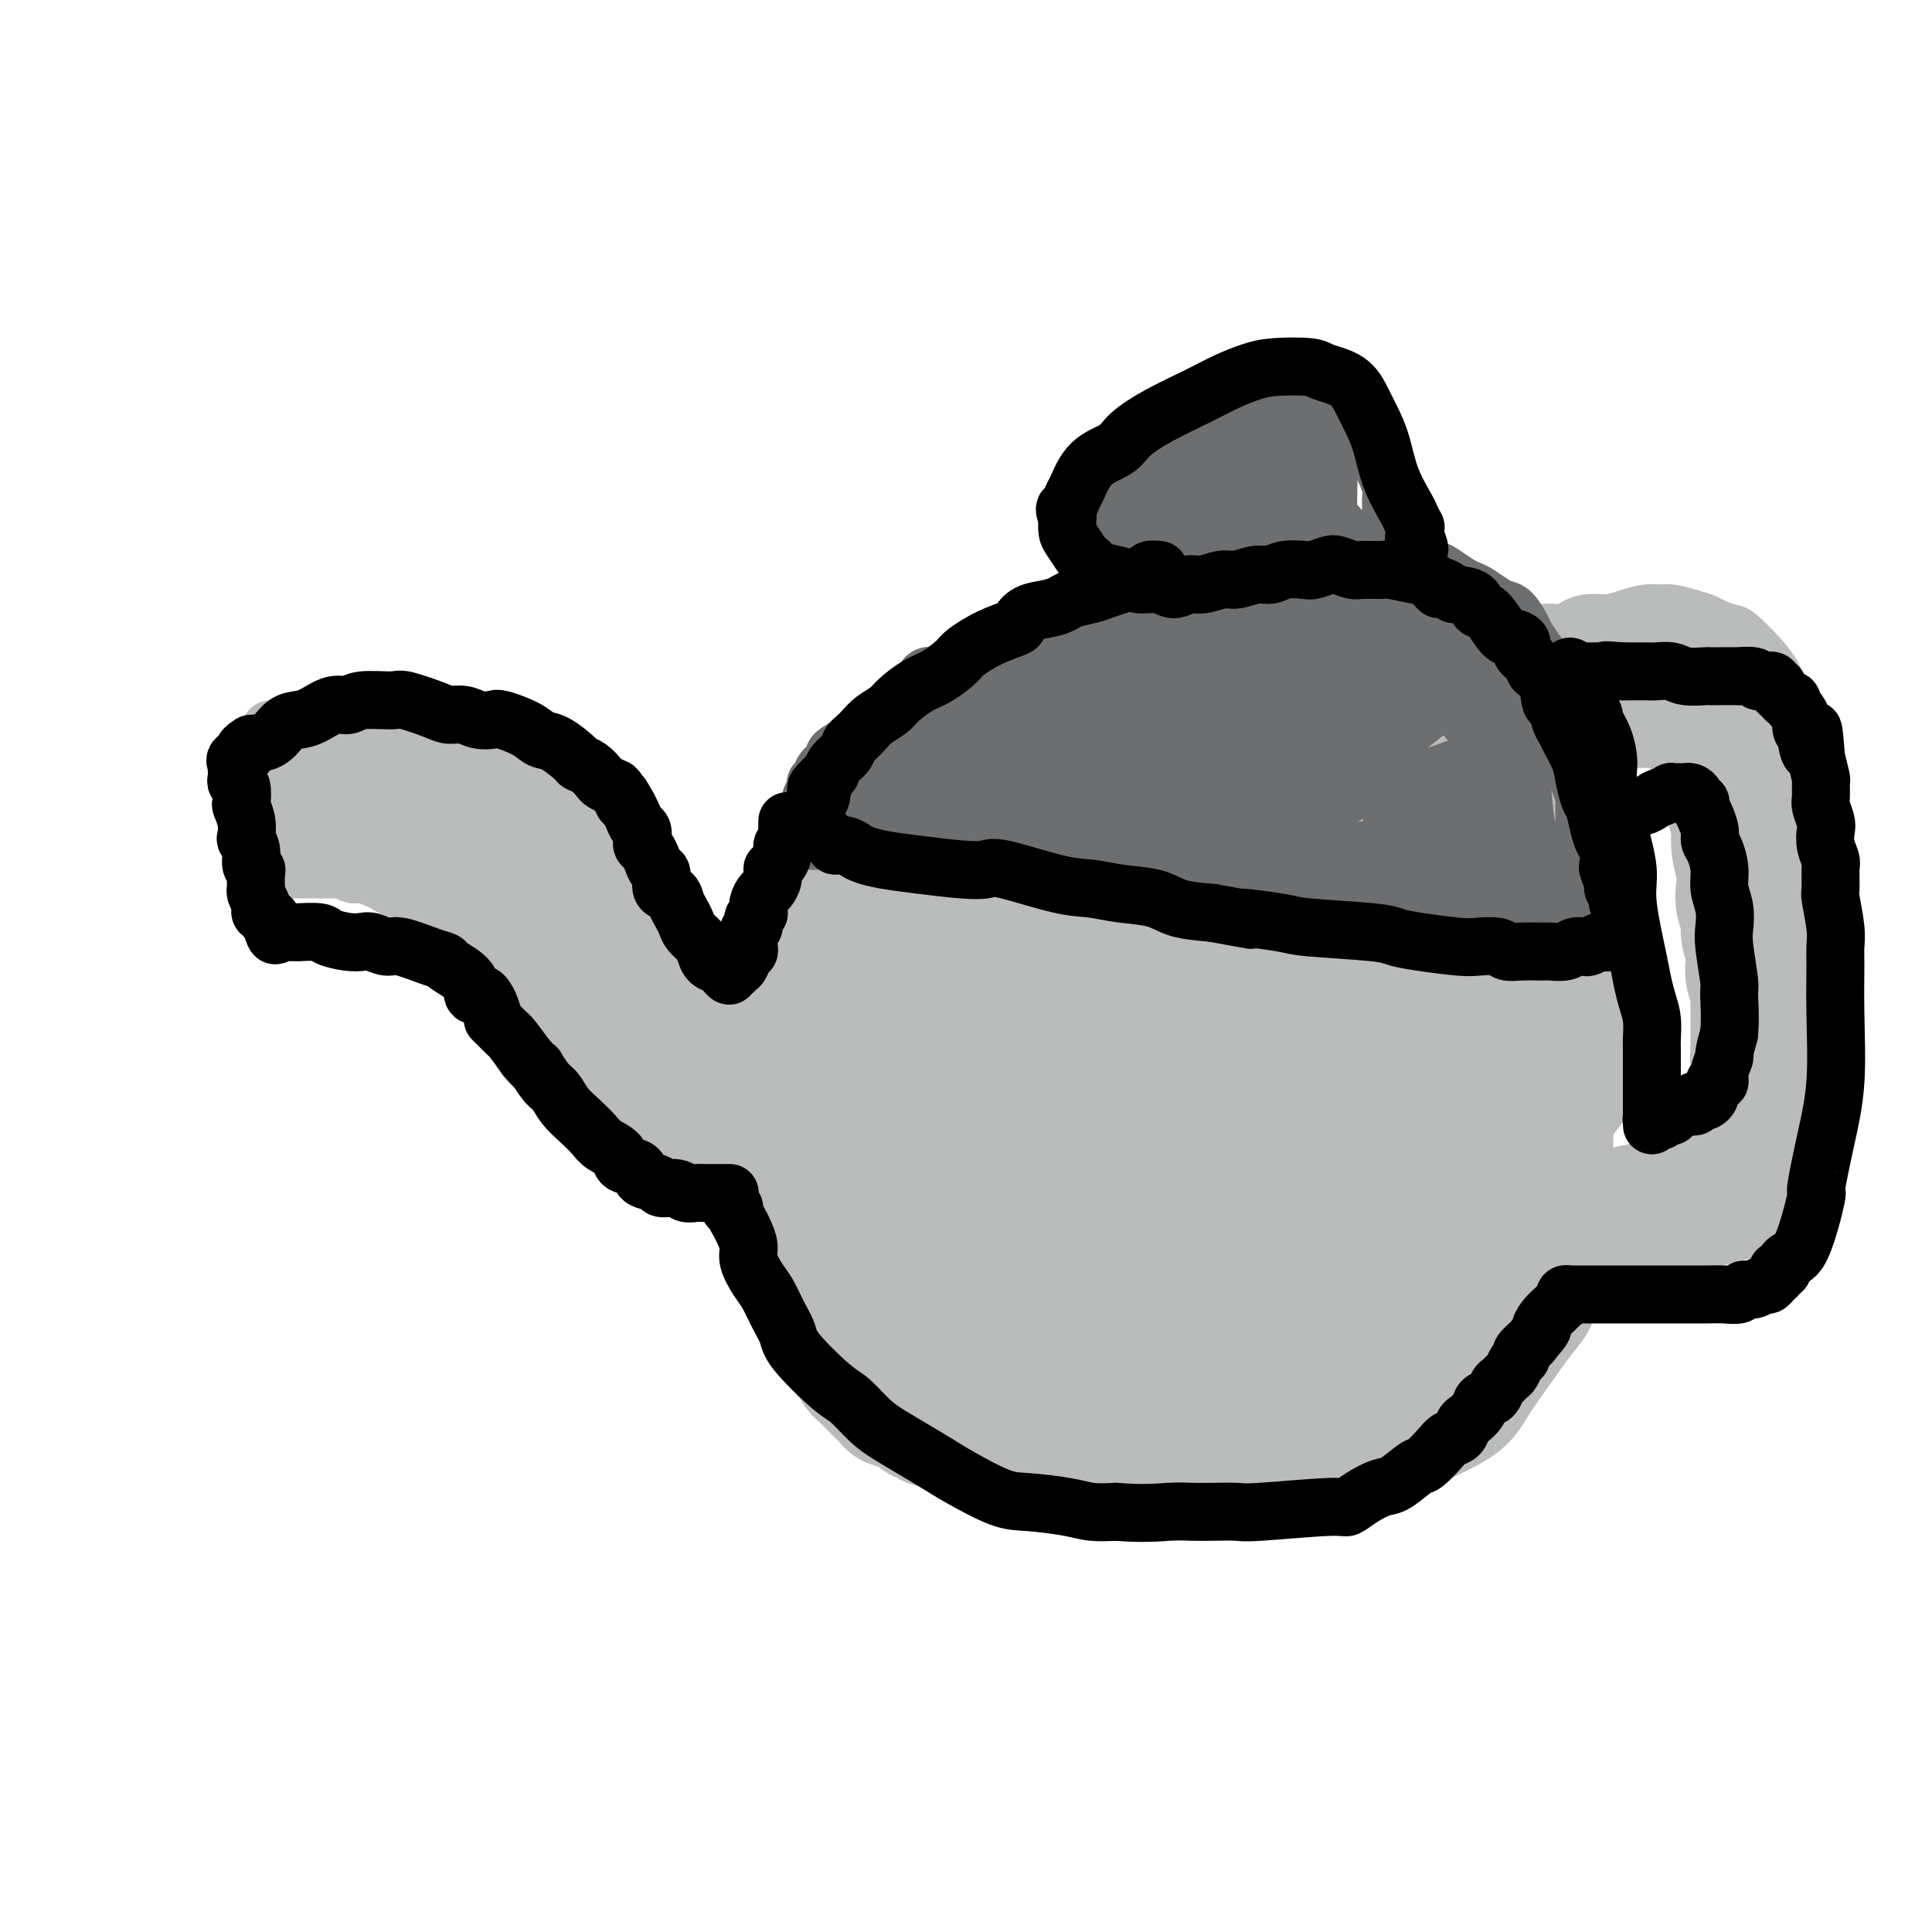 <svg viewBox='0 0 400 400' version='1.1' xmlns='http://www.w3.org/2000/svg' xmlns:xlink='http://www.w3.org/1999/xlink'><g fill='none' stroke='#BABBBB' stroke-width='12' stroke-linecap='round' stroke-linejoin='round'><path d='M56,155c0.449,0.121 0.898,0.243 1,0c0.102,-0.243 -0.142,-0.850 0,-1c0.142,-0.150 0.672,0.156 1,0c0.328,-0.156 0.455,-0.774 1,-1c0.545,-0.226 1.510,-0.060 2,0c0.490,0.060 0.507,0.013 1,0c0.493,-0.013 1.464,0.007 2,0c0.536,-0.007 0.638,-0.040 1,0c0.362,0.040 0.984,0.154 2,0c1.016,-0.154 2.426,-0.577 3,-1c0.574,-0.423 0.313,-0.845 1,-1c0.687,-0.155 2.322,-0.041 3,0c0.678,0.041 0.398,0.011 1,0c0.602,-0.011 2.084,-0.003 3,0c0.916,0.003 1.264,0.001 2,0c0.736,-0.001 1.858,-0.001 3,0c1.142,0.001 2.303,0.003 3,0c0.697,-0.003 0.931,-0.011 2,0c1.069,0.011 2.975,0.040 4,0c1.025,-0.040 1.170,-0.147 2,0c0.830,0.147 2.345,0.550 3,1c0.655,0.450 0.451,0.947 1,1c0.549,0.053 1.852,-0.337 3,0c1.148,0.337 2.143,1.399 3,2c0.857,0.601 1.577,0.739 2,1c0.423,0.261 0.549,0.646 1,1c0.451,0.354 1.225,0.677 2,1'/><path d='M109,158c2.996,1.262 1.987,0.916 2,1c0.013,0.084 1.049,0.599 2,1c0.951,0.401 1.818,0.688 2,1c0.182,0.312 -0.320,0.648 0,1c0.320,0.352 1.461,0.721 2,1c0.539,0.279 0.477,0.468 1,1c0.523,0.532 1.633,1.408 2,2c0.367,0.592 -0.007,0.899 0,1c0.007,0.101 0.397,-0.005 1,0c0.603,0.005 1.418,0.120 2,1c0.582,0.880 0.929,2.526 1,3c0.071,0.474 -0.135,-0.224 0,0c0.135,0.224 0.611,1.369 1,2c0.389,0.631 0.692,0.746 1,1c0.308,0.254 0.621,0.645 1,1c0.379,0.355 0.824,0.672 1,1c0.176,0.328 0.085,0.666 0,1c-0.085,0.334 -0.162,0.665 0,1c0.162,0.335 0.565,0.673 1,1c0.435,0.327 0.904,0.644 1,1c0.096,0.356 -0.181,0.750 0,1c0.181,0.250 0.819,0.354 1,1c0.181,0.646 -0.095,1.833 0,2c0.095,0.167 0.562,-0.687 1,0c0.438,0.687 0.849,2.916 1,4c0.151,1.084 0.043,1.024 0,1c-0.043,-0.024 -0.022,-0.012 0,0'/><path d='M133,189c1.482,3.448 0.187,1.568 0,1c-0.187,-0.568 0.734,0.177 1,1c0.266,0.823 -0.122,1.726 0,2c0.122,0.274 0.754,-0.080 1,0c0.246,0.080 0.105,0.595 0,1c-0.105,0.405 -0.173,0.700 0,1c0.173,0.300 0.586,0.605 1,1c0.414,0.395 0.828,0.879 1,1c0.172,0.121 0.101,-0.123 0,0c-0.101,0.123 -0.233,0.611 0,1c0.233,0.389 0.832,0.678 1,1c0.168,0.322 -0.096,0.677 0,1c0.096,0.323 0.552,0.615 1,1c0.448,0.385 0.890,0.864 1,1c0.110,0.136 -0.111,-0.070 0,0c0.111,0.070 0.553,0.418 1,1c0.447,0.582 0.898,1.399 1,2c0.102,0.601 -0.144,0.988 0,1c0.144,0.012 0.680,-0.350 1,0c0.320,0.350 0.424,1.413 1,2c0.576,0.587 1.623,0.700 2,1c0.377,0.300 0.082,0.787 1,2c0.918,1.213 3.048,3.151 4,4c0.952,0.849 0.727,0.609 1,1c0.273,0.391 1.046,1.414 2,2c0.954,0.586 2.091,0.734 3,1c0.909,0.266 1.591,0.648 2,1c0.409,0.352 0.545,0.672 1,1c0.455,0.328 1.227,0.664 2,1'/><path d='M162,222c2.976,2.101 1.416,0.353 1,0c-0.416,-0.353 0.311,0.690 1,1c0.689,0.310 1.338,-0.113 2,0c0.662,0.113 1.336,0.762 2,1c0.664,0.238 1.318,0.064 2,0c0.682,-0.064 1.394,-0.017 2,0c0.606,0.017 1.108,0.005 2,0c0.892,-0.005 2.176,-0.001 3,0c0.824,0.001 1.188,0.000 2,0c0.812,-0.000 2.073,-0.000 3,0c0.927,0.000 1.519,0.000 2,0c0.481,-0.000 0.852,-0.000 1,0c0.148,0.000 0.074,0.000 0,0'/><path d='M56,151c0.423,-0.079 0.845,-0.158 1,0c0.155,0.158 0.041,0.552 0,1c-0.041,0.448 -0.010,0.949 0,1c0.010,0.051 -0.001,-0.349 0,0c0.001,0.349 0.014,1.447 0,2c-0.014,0.553 -0.056,0.560 0,1c0.056,0.440 0.211,1.311 0,2c-0.211,0.689 -0.789,1.196 -1,2c-0.211,0.804 -0.055,1.906 0,3c0.055,1.094 0.011,2.181 0,3c-0.011,0.819 0.012,1.370 0,2c-0.012,0.630 -0.060,1.337 0,2c0.060,0.663 0.226,1.280 0,2c-0.226,0.720 -0.845,1.542 -1,2c-0.155,0.458 0.154,0.554 0,1c-0.154,0.446 -0.770,1.244 -1,2c-0.230,0.756 -0.074,1.471 0,2c0.074,0.529 0.065,0.874 0,1c-0.065,0.126 -0.186,0.034 0,0c0.186,-0.034 0.679,-0.009 1,0c0.321,0.009 0.471,0.002 1,0c0.529,-0.002 1.437,-0.001 2,0c0.563,0.001 0.782,0.000 1,0'/><path d='M59,180c1.498,-0.000 2.743,-0.000 3,0c0.257,0.000 -0.475,0.000 0,0c0.475,-0.000 2.158,-0.001 3,0c0.842,0.001 0.845,0.004 1,0c0.155,-0.004 0.463,-0.016 1,0c0.537,0.016 1.302,0.060 2,0c0.698,-0.060 1.328,-0.224 2,0c0.672,0.224 1.387,0.834 2,1c0.613,0.166 1.123,-0.114 2,0c0.877,0.114 2.122,0.622 3,1c0.878,0.378 1.391,0.626 2,1c0.609,0.374 1.314,0.874 2,1c0.686,0.126 1.352,-0.122 2,0c0.648,0.122 1.277,0.614 2,1c0.723,0.386 1.541,0.666 2,1c0.459,0.334 0.561,0.721 1,1c0.439,0.279 1.217,0.449 2,1c0.783,0.551 1.572,1.482 2,2c0.428,0.518 0.496,0.625 1,1c0.504,0.375 1.445,1.020 2,2c0.555,0.980 0.726,2.294 1,3c0.274,0.706 0.652,0.803 1,1c0.348,0.197 0.667,0.494 1,1c0.333,0.506 0.680,1.220 1,2c0.320,0.780 0.614,1.627 1,2c0.386,0.373 0.863,0.274 1,1c0.137,0.726 -0.066,2.277 0,3c0.066,0.723 0.402,0.618 1,1c0.598,0.382 1.456,1.252 2,2c0.544,0.748 0.772,1.374 1,2'/><path d='M106,211c1.727,3.142 1.044,1.997 1,2c-0.044,0.003 0.550,1.156 1,2c0.450,0.844 0.754,1.381 1,2c0.246,0.619 0.432,1.321 1,2c0.568,0.679 1.516,1.334 2,2c0.484,0.666 0.502,1.344 1,2c0.498,0.656 1.475,1.292 2,2c0.525,0.708 0.599,1.489 1,2c0.401,0.511 1.129,0.752 2,1c0.871,0.248 1.886,0.504 2,1c0.114,0.496 -0.671,1.231 0,2c0.671,0.769 2.799,1.572 4,2c1.201,0.428 1.475,0.482 2,1c0.525,0.518 1.300,1.500 2,2c0.700,0.500 1.324,0.519 2,1c0.676,0.481 1.402,1.424 2,2c0.598,0.576 1.066,0.784 2,1c0.934,0.216 2.333,0.440 3,1c0.667,0.560 0.600,1.457 1,2c0.400,0.543 1.266,0.734 2,1c0.734,0.266 1.336,0.607 2,1c0.664,0.393 1.391,0.837 2,1c0.609,0.163 1.102,0.044 2,0c0.898,-0.044 2.201,-0.012 3,0c0.799,0.012 1.092,0.003 2,0c0.908,-0.003 2.429,-0.001 3,0c0.571,0.001 0.192,0.000 1,0c0.808,-0.000 2.802,-0.000 4,0c1.198,0.000 1.599,0.000 2,0'/><path d='M161,246c2.738,-0.016 1.082,-0.056 1,0c-0.082,0.056 1.411,0.207 2,0c0.589,-0.207 0.275,-0.774 1,-1c0.725,-0.226 2.490,-0.113 3,0c0.510,0.113 -0.233,0.226 0,0c0.233,-0.226 1.442,-0.793 2,-1c0.558,-0.207 0.464,-0.056 1,0c0.536,0.056 1.702,0.015 2,0c0.298,-0.015 -0.270,-0.004 0,0c0.270,0.004 1.379,0.001 2,0c0.621,-0.001 0.754,-0.000 1,0c0.246,0.000 0.605,0.000 1,0c0.395,-0.000 0.827,-0.000 1,0c0.173,0.000 0.086,0.000 0,0'/><path d='M260,123c0.006,0.020 0.012,0.040 -1,0c-1.012,-0.040 -3.042,-0.139 -5,0c-1.958,0.139 -3.845,0.515 -6,1c-2.155,0.485 -4.578,1.078 -8,2c-3.422,0.922 -7.843,2.174 -11,3c-3.157,0.826 -5.050,1.225 -7,2c-1.950,0.775 -3.956,1.925 -6,3c-2.044,1.075 -4.125,2.073 -6,3c-1.875,0.927 -3.545,1.782 -5,3c-1.455,1.218 -2.696,2.797 -4,4c-1.304,1.203 -2.672,2.028 -4,3c-1.328,0.972 -2.617,2.089 -4,3c-1.383,0.911 -2.860,1.615 -4,3c-1.140,1.385 -1.942,3.450 -3,5c-1.058,1.550 -2.370,2.585 -4,4c-1.630,1.415 -3.576,3.210 -5,5c-1.424,1.790 -2.326,3.574 -3,5c-0.674,1.426 -1.120,2.493 -2,4c-0.880,1.507 -2.195,3.453 -3,5c-0.805,1.547 -1.100,2.696 -2,4c-0.900,1.304 -2.406,2.765 -3,4c-0.594,1.235 -0.278,2.245 -1,4c-0.722,1.755 -2.484,4.255 -3,6c-0.516,1.745 0.212,2.736 0,4c-0.212,1.264 -1.365,2.802 -2,5c-0.635,2.198 -0.753,5.057 -1,9c-0.247,3.943 -0.624,8.972 -1,14'/><path d='M156,231c-1.469,7.559 -1.141,5.455 -1,6c0.141,0.545 0.093,3.739 0,6c-0.093,2.261 -0.233,3.588 0,5c0.233,1.412 0.840,2.908 1,4c0.160,1.092 -0.127,1.779 0,3c0.127,1.221 0.668,2.974 1,4c0.332,1.026 0.455,1.323 1,2c0.545,0.677 1.511,1.733 2,3c0.489,1.267 0.500,2.746 1,4c0.500,1.254 1.489,2.284 2,3c0.511,0.716 0.546,1.119 1,2c0.454,0.881 1.328,2.241 2,3c0.672,0.759 1.140,0.917 2,2c0.860,1.083 2.110,3.091 3,4c0.890,0.909 1.421,0.718 2,1c0.579,0.282 1.208,1.035 2,2c0.792,0.965 1.748,2.141 3,3c1.252,0.859 2.800,1.399 4,2c1.200,0.601 2.054,1.261 3,2c0.946,0.739 1.986,1.556 3,2c1.014,0.444 2.004,0.515 3,1c0.996,0.485 1.999,1.386 3,2c1.001,0.614 2.000,0.943 3,1c1.000,0.057 2.001,-0.157 3,0c0.999,0.157 1.996,0.687 3,1c1.004,0.313 2.015,0.410 3,1c0.985,0.590 1.944,1.674 3,2c1.056,0.326 2.207,-0.104 3,0c0.793,0.104 1.226,0.744 2,1c0.774,0.256 1.887,0.128 3,0'/><path d='M217,303c4.378,0.863 3.823,0.021 4,0c0.177,-0.021 1.086,0.779 2,1c0.914,0.221 1.832,-0.136 3,0c1.168,0.136 2.585,0.764 4,1c1.415,0.236 2.829,0.078 4,0c1.171,-0.078 2.098,-0.078 3,0c0.902,0.078 1.777,0.232 3,0c1.223,-0.232 2.792,-0.850 4,-1c1.208,-0.150 2.056,0.167 3,0c0.944,-0.167 1.986,-0.818 3,-1c1.014,-0.182 2.001,0.106 3,0c0.999,-0.106 2.010,-0.607 3,-1c0.990,-0.393 1.959,-0.678 3,-1c1.041,-0.322 2.154,-0.680 3,-1c0.846,-0.320 1.426,-0.603 2,-1c0.574,-0.397 1.143,-0.910 2,-1c0.857,-0.090 2.002,0.243 3,0c0.998,-0.243 1.849,-1.060 4,-2c2.151,-0.940 5.602,-2.001 8,-3c2.398,-0.999 3.745,-1.934 5,-3c1.255,-1.066 2.419,-2.263 3,-3c0.581,-0.737 0.579,-1.013 2,-2c1.421,-0.987 4.267,-2.686 6,-4c1.733,-1.314 2.355,-2.242 3,-3c0.645,-0.758 1.314,-1.347 2,-2c0.686,-0.653 1.390,-1.371 2,-2c0.610,-0.629 1.126,-1.169 2,-2c0.874,-0.831 2.107,-1.952 3,-3c0.893,-1.048 1.447,-2.024 2,-3'/><path d='M311,266c4.258,-4.150 2.403,-2.525 2,-3c-0.403,-0.475 0.645,-3.050 2,-5c1.355,-1.950 3.015,-3.277 4,-5c0.985,-1.723 1.294,-3.844 2,-6c0.706,-2.156 1.810,-4.348 3,-6c1.190,-1.652 2.467,-2.765 3,-4c0.533,-1.235 0.324,-2.593 1,-4c0.676,-1.407 2.237,-2.864 3,-4c0.763,-1.136 0.726,-1.950 1,-3c0.274,-1.050 0.858,-2.335 1,-4c0.142,-1.665 -0.157,-3.711 0,-6c0.157,-2.289 0.770,-4.821 1,-7c0.230,-2.179 0.075,-4.004 0,-6c-0.075,-1.996 -0.072,-4.161 0,-6c0.072,-1.839 0.212,-3.352 0,-5c-0.212,-1.648 -0.777,-3.432 -1,-5c-0.223,-1.568 -0.105,-2.919 0,-4c0.105,-1.081 0.197,-1.892 0,-3c-0.197,-1.108 -0.683,-2.512 -1,-4c-0.317,-1.488 -0.465,-3.058 -1,-4c-0.535,-0.942 -1.457,-1.254 -2,-2c-0.543,-0.746 -0.707,-1.924 -1,-3c-0.293,-1.076 -0.716,-2.049 -1,-3c-0.284,-0.951 -0.428,-1.879 -1,-3c-0.572,-1.121 -1.571,-2.436 -2,-3c-0.429,-0.564 -0.287,-0.376 -1,-1c-0.713,-0.624 -2.279,-2.059 -3,-3c-0.721,-0.941 -0.595,-1.386 -1,-2c-0.405,-0.614 -1.340,-1.396 -2,-2c-0.660,-0.604 -1.046,-1.030 -2,-2c-0.954,-0.970 -2.477,-2.485 -4,-4'/><path d='M311,144c-3.772,-5.300 -3.203,-4.551 -3,-4c0.203,0.551 0.040,0.905 -1,0c-1.040,-0.905 -2.955,-3.068 -4,-4c-1.045,-0.932 -1.219,-0.631 -2,-1c-0.781,-0.369 -2.170,-1.407 -3,-2c-0.830,-0.593 -1.100,-0.741 -2,-1c-0.900,-0.259 -2.428,-0.629 -3,-1c-0.572,-0.371 -0.188,-0.744 -1,-1c-0.812,-0.256 -2.820,-0.397 -4,-1c-1.180,-0.603 -1.531,-1.668 -2,-2c-0.469,-0.332 -1.054,0.070 -2,0c-0.946,-0.070 -2.252,-0.611 -3,-1c-0.748,-0.389 -0.937,-0.626 -2,-1c-1.063,-0.374 -3.000,-0.885 -4,-1c-1.000,-0.115 -1.061,0.164 -2,0c-0.939,-0.164 -2.754,-0.773 -4,-1c-1.246,-0.227 -1.922,-0.073 -3,0c-1.078,0.073 -2.559,0.065 -4,0c-1.441,-0.065 -2.843,-0.187 -5,0c-2.157,0.187 -5.069,0.685 -7,1c-1.931,0.315 -2.883,0.449 -4,1c-1.117,0.551 -2.401,1.519 -4,2c-1.599,0.481 -3.513,0.474 -5,1c-1.487,0.526 -2.548,1.585 -4,2c-1.452,0.415 -3.294,0.186 -5,1c-1.706,0.814 -3.274,2.671 -5,4c-1.726,1.329 -3.609,2.130 -5,3c-1.391,0.870 -2.290,1.811 -4,3c-1.710,1.189 -4.230,2.628 -6,4c-1.770,1.372 -2.792,2.678 -4,4c-1.208,1.322 -2.604,2.661 -4,4'/><path d='M200,153c-5.300,4.403 -4.552,4.410 -5,5c-0.448,0.590 -2.094,1.763 -4,4c-1.906,2.237 -4.072,5.537 -5,7c-0.928,1.463 -0.618,1.087 -1,2c-0.382,0.913 -1.455,3.114 -3,5c-1.545,1.886 -3.561,3.457 -5,5c-1.439,1.543 -2.300,3.059 -3,5c-0.700,1.941 -1.238,4.306 -2,6c-0.762,1.694 -1.749,2.717 -3,5c-1.251,2.283 -2.765,5.827 -4,9c-1.235,3.173 -2.191,5.976 -3,8c-0.809,2.024 -1.472,3.268 -2,5c-0.528,1.732 -0.922,3.950 -1,6c-0.078,2.050 0.160,3.931 0,6c-0.160,2.069 -0.718,4.325 -1,6c-0.282,1.675 -0.288,2.769 0,4c0.288,1.231 0.868,2.597 1,4c0.132,1.403 -0.185,2.841 0,4c0.185,1.159 0.874,2.039 1,3c0.126,0.961 -0.309,2.004 0,3c0.309,0.996 1.364,1.947 2,3c0.636,1.053 0.855,2.210 1,3c0.145,0.790 0.216,1.212 1,2c0.784,0.788 2.279,1.940 3,3c0.721,1.060 0.667,2.028 1,3c0.333,0.972 1.053,1.949 2,3c0.947,1.051 2.121,2.177 3,3c0.879,0.823 1.462,1.344 2,2c0.538,0.656 1.029,1.446 3,3c1.971,1.554 5.420,3.873 7,5c1.580,1.127 1.290,1.064 1,1'/><path d='M186,286c3.356,2.962 3.744,3.367 6,4c2.256,0.633 6.378,1.494 9,2c2.622,0.506 3.743,0.656 5,1c1.257,0.344 2.650,0.880 4,1c1.350,0.120 2.657,-0.178 5,0c2.343,0.178 5.724,0.832 7,1c1.276,0.168 0.448,-0.150 1,0c0.552,0.150 2.483,0.768 4,1c1.517,0.232 2.620,0.076 4,0c1.380,-0.076 3.039,-0.073 4,0c0.961,0.073 1.226,0.217 2,0c0.774,-0.217 2.059,-0.794 3,-1c0.941,-0.206 1.540,-0.041 2,0c0.460,0.041 0.781,-0.042 2,0c1.219,0.042 3.337,0.208 4,0c0.663,-0.208 -0.128,-0.791 0,-1c0.128,-0.209 1.173,-0.046 2,0c0.827,0.046 1.434,-0.025 2,0c0.566,0.025 1.091,0.148 2,0c0.909,-0.148 2.202,-0.565 3,-1c0.798,-0.435 1.102,-0.888 2,-1c0.898,-0.112 2.390,0.117 3,0c0.610,-0.117 0.337,-0.581 1,-1c0.663,-0.419 2.263,-0.792 3,-1c0.737,-0.208 0.610,-0.252 1,0c0.390,0.252 1.297,0.799 3,0c1.703,-0.799 4.201,-2.942 6,-4c1.799,-1.058 2.900,-1.029 4,-1'/><path d='M280,285c3.186,-1.473 2.152,-1.655 2,-2c-0.152,-0.345 0.577,-0.854 2,-2c1.423,-1.146 3.540,-2.929 5,-4c1.460,-1.071 2.265,-1.431 3,-2c0.735,-0.569 1.401,-1.347 2,-2c0.599,-0.653 1.130,-1.182 2,-2c0.870,-0.818 2.077,-1.925 3,-3c0.923,-1.075 1.561,-2.119 2,-3c0.439,-0.881 0.678,-1.598 1,-2c0.322,-0.402 0.726,-0.489 1,-1c0.274,-0.511 0.417,-1.446 1,-2c0.583,-0.554 1.606,-0.727 2,-1c0.394,-0.273 0.158,-0.648 0,-1c-0.158,-0.352 -0.238,-0.682 0,-1c0.238,-0.318 0.795,-0.624 1,-1c0.205,-0.376 0.059,-0.822 0,-1c-0.059,-0.178 -0.029,-0.089 0,0'/><path d='M313,135c0.297,0.081 0.595,0.163 1,0c0.405,-0.163 0.918,-0.569 1,-1c0.082,-0.431 -0.266,-0.885 0,-1c0.266,-0.115 1.145,0.110 2,0c0.855,-0.110 1.687,-0.555 2,-1c0.313,-0.445 0.106,-0.889 1,-1c0.894,-0.111 2.889,0.111 4,0c1.111,-0.111 1.340,-0.555 2,-1c0.660,-0.445 1.753,-0.889 3,-1c1.247,-0.111 2.650,0.113 4,0c1.350,-0.113 2.647,-0.563 4,-1c1.353,-0.437 2.761,-0.860 4,-1c1.239,-0.140 2.309,0.004 3,0c0.691,-0.004 1.004,-0.155 2,0c0.996,0.155 2.674,0.617 4,1c1.326,0.383 2.301,0.689 3,1c0.699,0.311 1.123,0.629 2,1c0.877,0.371 2.209,0.797 3,1c0.791,0.203 1.043,0.183 2,1c0.957,0.817 2.620,2.472 4,4c1.380,1.528 2.478,2.929 3,4c0.522,1.071 0.470,1.813 1,3c0.530,1.187 1.643,2.820 2,4c0.357,1.180 -0.041,1.909 0,3c0.041,1.091 0.520,2.546 1,4'/><path d='M371,154c1.083,3.519 0.289,3.315 0,4c-0.289,0.685 -0.073,2.259 0,4c0.073,1.741 0.005,3.649 0,5c-0.005,1.351 0.055,2.146 0,3c-0.055,0.854 -0.225,1.769 0,3c0.225,1.231 0.845,2.779 1,4c0.155,1.221 -0.155,2.115 0,3c0.155,0.885 0.774,1.760 1,3c0.226,1.240 0.060,2.845 0,4c-0.060,1.155 -0.015,1.859 0,3c0.015,1.141 0.000,2.720 0,5c-0.000,2.280 0.015,5.261 0,7c-0.015,1.739 -0.059,2.237 0,4c0.059,1.763 0.222,4.792 0,7c-0.222,2.208 -0.829,3.597 -1,5c-0.171,1.403 0.095,2.822 0,4c-0.095,1.178 -0.551,2.115 -1,3c-0.449,0.885 -0.890,1.717 -1,3c-0.110,1.283 0.111,3.015 0,4c-0.111,0.985 -0.555,1.222 -1,2c-0.445,0.778 -0.893,2.096 -1,3c-0.107,0.904 0.126,1.394 0,2c-0.126,0.606 -0.611,1.327 -1,2c-0.389,0.673 -0.682,1.298 -1,2c-0.318,0.702 -0.663,1.483 -1,2c-0.337,0.517 -0.668,0.772 -1,1c-0.332,0.228 -0.666,0.428 -1,1c-0.334,0.572 -0.667,1.514 -1,2c-0.333,0.486 -0.667,0.515 -1,1c-0.333,0.485 -0.667,1.424 -1,2c-0.333,0.576 -0.667,0.788 -1,1'/><path d='M359,253c-1.645,2.305 -1.757,2.067 -2,2c-0.243,-0.067 -0.616,0.036 -1,0c-0.384,-0.036 -0.781,-0.210 -1,0c-0.219,0.210 -0.262,0.803 -1,1c-0.738,0.197 -2.171,-0.002 -3,0c-0.829,0.002 -1.053,0.207 -2,0c-0.947,-0.207 -2.617,-0.825 -4,-1c-1.383,-0.175 -2.478,0.093 -4,0c-1.522,-0.093 -3.472,-0.547 -5,-1c-1.528,-0.453 -2.633,-0.906 -4,-1c-1.367,-0.094 -2.996,0.171 -4,0c-1.004,-0.171 -1.382,-0.778 -2,-1c-0.618,-0.222 -1.476,-0.060 -2,0c-0.524,0.060 -0.715,0.016 -1,0c-0.285,-0.016 -0.664,-0.004 -1,0c-0.336,0.004 -0.629,0.001 -1,0c-0.371,-0.001 -0.820,-0.000 -1,0c-0.180,0.000 -0.090,0.000 0,0'/></g>
<g fill='none' stroke='#BABBBB' stroke-width='28' stroke-linecap='round' stroke-linejoin='round'><path d='M251,141c-1.029,-0.185 -2.058,-0.370 -3,0c-0.942,0.370 -1.796,1.294 -3,2c-1.204,0.706 -2.757,1.195 -5,2c-2.243,0.805 -5.176,1.925 -8,3c-2.824,1.075 -5.537,2.105 -8,3c-2.463,0.895 -4.675,1.656 -7,3c-2.325,1.344 -4.764,3.272 -7,5c-2.236,1.728 -4.268,3.258 -6,5c-1.732,1.742 -3.163,3.698 -6,7c-2.837,3.302 -7.079,7.951 -10,11c-2.921,3.049 -4.519,4.500 -6,6c-1.481,1.500 -2.844,3.050 -4,5c-1.156,1.950 -2.103,4.300 -3,6c-0.897,1.700 -1.743,2.751 -2,4c-0.257,1.249 0.075,2.696 0,4c-0.075,1.304 -0.556,2.464 -1,4c-0.444,1.536 -0.850,3.449 -1,5c-0.150,1.551 -0.042,2.739 0,4c0.042,1.261 0.019,2.595 0,4c-0.019,1.405 -0.034,2.880 0,4c0.034,1.120 0.116,1.886 0,3c-0.116,1.114 -0.431,2.577 0,4c0.431,1.423 1.607,2.805 2,4c0.393,1.195 0.002,2.204 0,4c-0.002,1.796 0.386,4.379 1,6c0.614,1.621 1.453,2.280 2,4c0.547,1.720 0.801,4.502 1,6c0.199,1.498 0.343,1.714 1,3c0.657,1.286 1.829,3.643 3,6'/><path d='M181,268c1.907,5.838 1.675,3.935 2,4c0.325,0.065 1.205,2.100 3,4c1.795,1.900 4.503,3.666 6,5c1.497,1.334 1.782,2.237 3,3c1.218,0.763 3.370,1.385 5,2c1.630,0.615 2.737,1.224 4,2c1.263,0.776 2.681,1.720 4,2c1.319,0.280 2.539,-0.106 4,0c1.461,0.106 3.163,0.702 5,1c1.837,0.298 3.809,0.298 6,0c2.191,-0.298 4.600,-0.894 7,-1c2.400,-0.106 4.791,0.278 7,0c2.209,-0.278 4.235,-1.219 6,-2c1.765,-0.781 3.267,-1.404 5,-2c1.733,-0.596 3.697,-1.167 6,-2c2.303,-0.833 4.945,-1.930 7,-3c2.055,-1.070 3.522,-2.113 5,-3c1.478,-0.887 2.969,-1.617 5,-3c2.031,-1.383 4.604,-3.418 7,-5c2.396,-1.582 4.615,-2.711 6,-4c1.385,-1.289 1.936,-2.740 4,-5c2.064,-2.260 5.641,-5.331 8,-8c2.359,-2.669 3.500,-4.938 5,-7c1.500,-2.062 3.357,-3.919 5,-6c1.643,-2.081 3.070,-4.387 4,-6c0.930,-1.613 1.362,-2.535 2,-4c0.638,-1.465 1.480,-3.475 2,-5c0.520,-1.525 0.717,-2.564 1,-4c0.283,-1.436 0.652,-3.267 1,-5c0.348,-1.733 0.674,-3.366 1,-5'/><path d='M317,211c1.073,-4.332 0.257,-3.661 0,-5c-0.257,-1.339 0.047,-4.689 0,-7c-0.047,-2.311 -0.446,-3.584 -1,-7c-0.554,-3.416 -1.265,-8.974 -2,-12c-0.735,-3.026 -1.494,-3.521 -2,-4c-0.506,-0.479 -0.758,-0.942 -1,-2c-0.242,-1.058 -0.473,-2.710 -1,-4c-0.527,-1.290 -1.352,-2.217 -2,-4c-0.648,-1.783 -1.121,-4.422 -2,-6c-0.879,-1.578 -2.163,-2.095 -3,-3c-0.837,-0.905 -1.227,-2.197 -2,-3c-0.773,-0.803 -1.928,-1.119 -3,-2c-1.072,-0.881 -2.060,-2.329 -3,-3c-0.940,-0.671 -1.833,-0.564 -3,-1c-1.167,-0.436 -2.607,-1.413 -4,-2c-1.393,-0.587 -2.739,-0.784 -4,-1c-1.261,-0.216 -2.437,-0.452 -4,-1c-1.563,-0.548 -3.514,-1.408 -5,-2c-1.486,-0.592 -2.508,-0.917 -4,-1c-1.492,-0.083 -3.454,0.075 -5,0c-1.546,-0.075 -2.677,-0.382 -5,0c-2.323,0.382 -5.840,1.454 -8,2c-2.160,0.546 -2.963,0.566 -5,1c-2.037,0.434 -5.307,1.281 -7,2c-1.693,0.719 -1.811,1.310 -3,2c-1.189,0.690 -3.451,1.478 -6,3c-2.549,1.522 -5.384,3.779 -8,6c-2.616,2.221 -5.012,4.406 -7,6c-1.988,1.594 -3.568,2.598 -5,4c-1.432,1.402 -2.716,3.201 -4,5'/><path d='M208,172c-6.080,5.108 -4.780,4.878 -5,6c-0.220,1.122 -1.958,3.597 -4,6c-2.042,2.403 -4.386,4.734 -6,7c-1.614,2.266 -2.498,4.466 -4,7c-1.502,2.534 -3.621,5.403 -5,8c-1.379,2.597 -2.016,4.923 -3,7c-0.984,2.077 -2.314,3.906 -3,6c-0.686,2.094 -0.728,4.454 -1,7c-0.272,2.546 -0.772,5.278 -1,7c-0.228,1.722 -0.182,2.434 0,4c0.182,1.566 0.501,3.985 1,6c0.499,2.015 1.180,3.624 2,5c0.820,1.376 1.780,2.518 3,4c1.220,1.482 2.702,3.305 5,5c2.298,1.695 5.413,3.262 8,5c2.587,1.738 4.647,3.645 7,5c2.353,1.355 4.999,2.156 9,3c4.001,0.844 9.356,1.731 15,2c5.644,0.269 11.577,-0.080 14,0c2.423,0.080 1.338,0.589 4,0c2.662,-0.589 9.072,-2.274 13,-4c3.928,-1.726 5.375,-3.491 7,-5c1.625,-1.509 3.429,-2.763 5,-4c1.571,-1.237 2.911,-2.458 4,-4c1.089,-1.542 1.927,-3.406 3,-5c1.073,-1.594 2.379,-2.917 3,-5c0.621,-2.083 0.556,-4.926 1,-8c0.444,-3.074 1.397,-6.381 2,-10c0.603,-3.619 0.855,-7.551 1,-11c0.145,-3.449 0.184,-6.414 0,-10c-0.184,-3.586 -0.592,-7.793 -1,-12'/><path d='M282,194c-0.210,-8.484 -0.735,-13.194 -2,-18c-1.265,-4.806 -3.269,-9.707 -6,-13c-2.731,-3.293 -6.190,-4.978 -8,-6c-1.810,-1.022 -1.970,-1.381 -3,-2c-1.030,-0.619 -2.930,-1.498 -6,-2c-3.070,-0.502 -7.311,-0.627 -11,0c-3.689,0.627 -6.827,2.005 -9,3c-2.173,0.995 -3.379,1.607 -5,3c-1.621,1.393 -3.655,3.567 -6,6c-2.345,2.433 -5.000,5.125 -7,8c-2.000,2.875 -3.344,5.934 -5,9c-1.656,3.066 -3.622,6.140 -5,9c-1.378,2.860 -2.166,5.507 -3,8c-0.834,2.493 -1.712,4.832 -2,7c-0.288,2.168 0.014,4.165 0,6c-0.014,1.835 -0.344,3.508 0,5c0.344,1.492 1.362,2.804 2,4c0.638,1.196 0.897,2.277 2,4c1.103,1.723 3.050,4.087 5,6c1.950,1.913 3.903,3.374 6,5c2.097,1.626 4.339,3.416 7,5c2.661,1.584 5.743,2.961 8,4c2.257,1.039 3.691,1.738 7,2c3.309,0.262 8.494,0.086 11,0c2.506,-0.086 2.332,-0.084 5,-1c2.668,-0.916 8.179,-2.751 13,-6c4.821,-3.249 8.952,-7.913 11,-10c2.048,-2.087 2.014,-1.596 3,-3c0.986,-1.404 2.993,-4.702 5,-8'/><path d='M289,219c3.578,-4.510 3.024,-5.285 3,-7c-0.024,-1.715 0.483,-4.370 1,-7c0.517,-2.630 1.044,-5.236 1,-8c-0.044,-2.764 -0.660,-5.685 -1,-8c-0.340,-2.315 -0.405,-4.025 -1,-6c-0.595,-1.975 -1.719,-4.215 -3,-6c-1.281,-1.785 -2.719,-3.115 -4,-4c-1.281,-0.885 -2.403,-1.324 -4,-2c-1.597,-0.676 -3.667,-1.590 -6,-2c-2.333,-0.410 -4.929,-0.316 -8,0c-3.071,0.316 -6.617,0.855 -10,2c-3.383,1.145 -6.602,2.895 -10,5c-3.398,2.105 -6.973,4.565 -10,7c-3.027,2.435 -5.505,4.846 -8,8c-2.495,3.154 -5.006,7.053 -7,10c-1.994,2.947 -3.472,4.943 -5,9c-1.528,4.057 -3.107,10.174 -4,14c-0.893,3.826 -1.101,5.362 -1,9c0.101,3.638 0.512,9.377 1,13c0.488,3.623 1.054,5.128 2,7c0.946,1.872 2.273,4.110 4,6c1.727,1.890 3.853,3.431 6,5c2.147,1.569 4.313,3.167 7,4c2.687,0.833 5.894,0.902 10,0c4.106,-0.902 9.111,-2.776 14,-5c4.889,-2.224 9.661,-4.798 14,-8c4.339,-3.202 8.246,-7.032 12,-11c3.754,-3.968 7.357,-8.074 10,-12c2.643,-3.926 4.327,-7.672 6,-11c1.673,-3.328 3.335,-6.236 4,-9c0.665,-2.764 0.332,-5.382 0,-8'/><path d='M302,204c-0.003,-2.407 -0.011,-4.425 -1,-7c-0.989,-2.575 -2.961,-5.708 -4,-8c-1.039,-2.292 -1.147,-3.743 -4,-6c-2.853,-2.257 -8.453,-5.321 -12,-7c-3.547,-1.679 -5.042,-1.975 -9,-2c-3.958,-0.025 -10.378,0.221 -15,1c-4.622,0.779 -7.444,2.091 -9,3c-1.556,0.909 -1.844,1.415 -4,3c-2.156,1.585 -6.178,4.250 -10,8c-3.822,3.750 -7.443,8.585 -10,13c-2.557,4.415 -4.051,8.411 -5,12c-0.949,3.589 -1.353,6.771 -2,10c-0.647,3.229 -1.538,6.505 -2,9c-0.462,2.495 -0.494,4.210 0,6c0.494,1.790 1.515,3.657 2,5c0.485,1.343 0.433,2.164 1,3c0.567,0.836 1.753,1.689 3,2c1.247,0.311 2.554,0.079 4,0c1.446,-0.079 3.029,-0.007 6,-1c2.971,-0.993 7.329,-3.051 11,-5c3.671,-1.949 6.655,-3.789 9,-6c2.345,-2.211 4.052,-4.792 6,-7c1.948,-2.208 4.137,-4.044 6,-7c1.863,-2.956 3.398,-7.032 4,-9c0.602,-1.968 0.270,-1.827 0,-3c-0.270,-1.173 -0.477,-3.662 -1,-5c-0.523,-1.338 -1.361,-1.527 -2,-2c-0.639,-0.473 -1.078,-1.230 -4,-1c-2.922,0.230 -8.325,1.446 -12,3c-3.675,1.554 -5.621,3.444 -8,5c-2.379,1.556 -5.189,2.778 -8,4'/><path d='M232,215c-4.827,2.797 -2.896,3.790 -3,5c-0.104,1.210 -2.243,2.635 -3,4c-0.757,1.365 -0.132,2.668 0,4c0.132,1.332 -0.230,2.694 0,4c0.230,1.306 1.051,2.556 2,4c0.949,1.444 2.024,3.082 3,4c0.976,0.918 1.853,1.116 3,2c1.147,0.884 2.566,2.454 4,3c1.434,0.546 2.884,0.070 4,0c1.116,-0.070 1.897,0.268 3,0c1.103,-0.268 2.527,-1.141 4,-2c1.473,-0.859 2.994,-1.702 4,-3c1.006,-1.298 1.498,-3.050 2,-6c0.502,-2.950 1.014,-7.097 1,-9c-0.014,-1.903 -0.552,-1.561 -2,-3c-1.448,-1.439 -3.804,-4.658 -6,-7c-2.196,-2.342 -4.233,-3.808 -8,-4c-3.767,-0.192 -9.265,0.890 -13,2c-3.735,1.110 -5.708,2.250 -8,4c-2.292,1.750 -4.902,4.111 -7,6c-2.098,1.889 -3.682,3.306 -5,5c-1.318,1.694 -2.369,3.665 -3,5c-0.631,1.335 -0.843,2.034 -1,3c-0.157,0.966 -0.261,2.199 0,3c0.261,0.801 0.885,1.171 1,2c0.115,0.829 -0.279,2.117 0,3c0.279,0.883 1.229,1.360 2,2c0.771,0.640 1.361,1.441 2,2c0.639,0.559 1.325,0.874 2,1c0.675,0.126 1.337,0.063 2,0'/><path d='M212,249c1.473,0.808 1.154,0.329 1,0c-0.154,-0.329 -0.143,-0.508 0,-1c0.143,-0.492 0.417,-1.296 0,-2c-0.417,-0.704 -1.525,-1.309 -3,-2c-1.475,-0.691 -3.316,-1.468 -5,-2c-1.684,-0.532 -3.211,-0.820 -5,-1c-1.789,-0.180 -3.841,-0.252 -5,0c-1.159,0.252 -1.424,0.828 -2,1c-0.576,0.172 -1.464,-0.059 -2,0c-0.536,0.059 -0.721,0.408 -1,1c-0.279,0.592 -0.652,1.427 -1,2c-0.348,0.573 -0.670,0.885 -1,1c-0.330,0.115 -0.669,0.031 -1,0c-0.331,-0.031 -0.655,-0.011 -1,0c-0.345,0.011 -0.711,0.014 -1,0c-0.289,-0.014 -0.500,-0.045 -1,0c-0.500,0.045 -1.290,0.167 -2,0c-0.710,-0.167 -1.341,-0.622 -2,-1c-0.659,-0.378 -1.345,-0.679 -2,-1c-0.655,-0.321 -1.278,-0.664 -2,-1c-0.722,-0.336 -1.541,-0.667 -2,-1c-0.459,-0.333 -0.556,-0.667 -1,-1c-0.444,-0.333 -1.235,-0.664 -2,-1c-0.765,-0.336 -1.504,-0.678 -2,-1c-0.496,-0.322 -0.749,-0.625 -1,-1c-0.251,-0.375 -0.500,-0.821 -1,-1c-0.500,-0.179 -1.250,-0.089 -2,0'/><path d='M165,237c-2.826,-1.570 -1.390,-0.994 -1,-1c0.390,-0.006 -0.267,-0.593 -1,-1c-0.733,-0.407 -1.544,-0.634 -2,-1c-0.456,-0.366 -0.558,-0.872 -1,-1c-0.442,-0.128 -1.222,0.121 -2,0c-0.778,-0.121 -1.552,-0.611 -2,-1c-0.448,-0.389 -0.571,-0.678 -1,-1c-0.429,-0.322 -1.166,-0.678 -2,-1c-0.834,-0.322 -1.767,-0.611 -2,-1c-0.233,-0.389 0.233,-0.877 0,-1c-0.233,-0.123 -1.167,0.121 -2,0c-0.833,-0.121 -1.567,-0.606 -2,-1c-0.433,-0.394 -0.567,-0.696 -1,-1c-0.433,-0.304 -1.167,-0.610 -2,-1c-0.833,-0.390 -1.766,-0.864 -2,-1c-0.234,-0.136 0.232,0.066 0,0c-0.232,-0.066 -1.161,-0.402 -2,-1c-0.839,-0.598 -1.588,-1.460 -2,-2c-0.412,-0.540 -0.488,-0.759 -1,-1c-0.512,-0.241 -1.461,-0.505 -2,-1c-0.539,-0.495 -0.668,-1.220 -1,-2c-0.332,-0.780 -0.866,-1.613 -1,-2c-0.134,-0.387 0.132,-0.326 0,-1c-0.132,-0.674 -0.661,-2.081 -1,-3c-0.339,-0.919 -0.486,-1.349 -1,-2c-0.514,-0.651 -1.395,-1.521 -2,-2c-0.605,-0.479 -0.936,-0.565 -1,-1c-0.064,-0.435 0.137,-1.220 0,-2c-0.137,-0.780 -0.614,-1.556 -1,-2c-0.386,-0.444 -0.682,-0.555 -1,-1c-0.318,-0.445 -0.659,-1.222 -1,-2'/><path d='M125,199c-1.680,-3.407 -0.879,-1.926 -1,-2c-0.121,-0.074 -1.163,-1.705 -2,-3c-0.837,-1.295 -1.467,-2.256 -2,-3c-0.533,-0.744 -0.968,-1.272 -2,-2c-1.032,-0.728 -2.661,-1.655 -3,-2c-0.339,-0.345 0.611,-0.109 0,-1c-0.611,-0.891 -2.783,-2.911 -4,-4c-1.217,-1.089 -1.478,-1.249 -2,-2c-0.522,-0.751 -1.305,-2.095 -2,-3c-0.695,-0.905 -1.301,-1.373 -2,-2c-0.699,-0.627 -1.489,-1.415 -3,-3c-1.511,-1.585 -3.742,-3.969 -5,-5c-1.258,-1.031 -1.544,-0.711 -2,-1c-0.456,-0.289 -1.081,-1.187 -2,-2c-0.919,-0.813 -2.133,-1.542 -3,-2c-0.867,-0.458 -1.389,-0.644 -2,-1c-0.611,-0.356 -1.312,-0.881 -2,-1c-0.688,-0.119 -1.362,0.168 -2,0c-0.638,-0.168 -1.238,-0.792 -2,-1c-0.762,-0.208 -1.684,-0.000 -2,0c-0.316,0.000 -0.025,-0.206 -1,0c-0.975,0.206 -3.216,0.826 -4,1c-0.784,0.174 -0.112,-0.098 0,0c0.112,0.098 -0.337,0.565 -1,1c-0.663,0.435 -1.540,0.838 -2,1c-0.460,0.162 -0.505,0.082 -1,0c-0.495,-0.082 -1.442,-0.166 -2,0c-0.558,0.166 -0.727,0.583 -1,1c-0.273,0.417 -0.649,0.833 -1,1c-0.351,0.167 -0.675,0.083 -1,0'/><path d='M66,164c-1.985,1.061 -0.449,1.213 0,1c0.449,-0.213 -0.190,-0.790 0,-1c0.190,-0.210 1.208,-0.053 2,0c0.792,0.053 1.356,0.003 2,0c0.644,-0.003 1.368,0.041 2,0c0.632,-0.041 1.173,-0.165 2,0c0.827,0.165 1.942,0.621 3,1c1.058,0.379 2.061,0.682 3,1c0.939,0.318 1.816,0.651 4,1c2.184,0.349 5.677,0.713 8,1c2.323,0.287 3.476,0.496 5,1c1.524,0.504 3.419,1.304 5,2c1.581,0.696 2.847,1.289 4,2c1.153,0.711 2.192,1.541 3,2c0.808,0.459 1.386,0.547 2,1c0.614,0.453 1.263,1.271 2,2c0.737,0.729 1.560,1.368 2,2c0.440,0.632 0.495,1.256 1,2c0.505,0.744 1.459,1.608 2,2c0.541,0.392 0.670,0.314 1,1c0.330,0.686 0.862,2.137 1,3c0.138,0.863 -0.118,1.137 0,2c0.118,0.863 0.609,2.314 1,3c0.391,0.686 0.682,0.608 1,1c0.318,0.392 0.662,1.255 1,2c0.338,0.745 0.669,1.373 1,2'/><path d='M124,198c1.327,2.990 1.646,3.464 2,4c0.354,0.536 0.744,1.132 2,3c1.256,1.868 3.377,5.007 5,7c1.623,1.993 2.748,2.842 4,4c1.252,1.158 2.630,2.627 4,4c1.370,1.373 2.732,2.651 4,4c1.268,1.349 2.442,2.770 4,4c1.558,1.230 3.501,2.269 5,3c1.499,0.731 2.552,1.152 4,2c1.448,0.848 3.289,2.122 5,3c1.711,0.878 3.293,1.359 5,2c1.707,0.641 3.540,1.440 5,2c1.460,0.560 2.549,0.881 4,1c1.451,0.119 3.266,0.037 5,0c1.734,-0.037 3.387,-0.027 5,0c1.613,0.027 3.186,0.072 5,0c1.814,-0.072 3.870,-0.261 6,-1c2.130,-0.739 4.333,-2.028 6,-3c1.667,-0.972 2.799,-1.628 4,-2c1.201,-0.372 2.471,-0.460 5,-2c2.529,-1.540 6.316,-4.534 8,-6c1.684,-1.466 1.263,-1.406 2,-2c0.737,-0.594 2.631,-1.841 5,-4c2.369,-2.159 5.212,-5.228 7,-7c1.788,-1.772 2.520,-2.246 5,-5c2.480,-2.754 6.709,-7.787 11,-13c4.291,-5.213 8.646,-10.607 13,-16'/><path d='M264,180c6.846,-7.227 2.460,-1.793 1,0c-1.460,1.793 0.006,-0.054 1,-1c0.994,-0.946 1.516,-0.991 2,-1c0.484,-0.009 0.929,0.017 1,0c0.071,-0.017 -0.230,-0.079 -1,2c-0.770,2.079 -2.007,6.298 -4,11c-1.993,4.702 -4.742,9.888 -7,14c-2.258,4.112 -4.023,7.149 -6,11c-1.977,3.851 -4.164,8.515 -6,12c-1.836,3.485 -3.319,5.792 -5,9c-1.681,3.208 -3.560,7.319 -5,10c-1.440,2.681 -2.440,3.934 -3,5c-0.560,1.066 -0.681,1.946 -1,3c-0.319,1.054 -0.835,2.283 -1,3c-0.165,0.717 0.021,0.923 0,1c-0.021,0.077 -0.248,0.027 0,0c0.248,-0.027 0.973,-0.029 1,0c0.027,0.029 -0.642,0.090 -1,0c-0.358,-0.090 -0.404,-0.332 -1,-1c-0.596,-0.668 -1.742,-1.762 -3,-3c-1.258,-1.238 -2.629,-2.619 -4,-4'/><path d='M222,251c-2.481,-2.004 -4.684,-3.513 -7,-5c-2.316,-1.487 -4.746,-2.952 -7,-5c-2.254,-2.048 -4.331,-4.679 -6,-6c-1.669,-1.321 -2.929,-1.334 -4,-2c-1.071,-0.666 -1.951,-1.986 -3,-3c-1.049,-1.014 -2.265,-1.721 -3,-2c-0.735,-0.279 -0.989,-0.131 -1,0c-0.011,0.131 0.221,0.245 0,0c-0.221,-0.245 -0.896,-0.850 -1,-1c-0.104,-0.150 0.364,0.156 1,0c0.636,-0.156 1.440,-0.773 2,-1c0.560,-0.227 0.874,-0.065 1,0c0.126,0.065 0.063,0.032 0,0'/><path d='M314,152c-0.110,-0.341 -0.221,-0.683 0,-1c0.221,-0.317 0.773,-0.610 1,-1c0.227,-0.390 0.127,-0.879 0,-1c-0.127,-0.121 -0.282,0.125 0,0c0.282,-0.125 1.002,-0.621 2,-1c0.998,-0.379 2.273,-0.641 3,-1c0.727,-0.359 0.905,-0.814 1,-1c0.095,-0.186 0.105,-0.102 1,0c0.895,0.102 2.673,0.224 4,0c1.327,-0.224 2.204,-0.792 3,-1c0.796,-0.208 1.513,-0.056 2,0c0.487,0.056 0.745,0.015 1,0c0.255,-0.015 0.506,-0.004 1,0c0.494,0.004 1.232,0.001 2,0c0.768,-0.001 1.568,-0.000 2,0c0.432,0.000 0.497,0.000 1,0c0.503,-0.000 1.444,-0.000 2,0c0.556,0.000 0.726,0.000 1,0c0.274,-0.000 0.652,-0.000 1,0c0.348,0.000 0.667,0.000 1,0c0.333,-0.000 0.681,-0.000 1,0c0.319,0.000 0.610,0.000 1,0c0.390,-0.000 0.878,-0.000 1,0c0.122,0.000 -0.121,0.000 0,0c0.121,-0.000 0.606,-0.000 1,0c0.394,0.000 0.697,0.000 1,0'/><path d='M348,145c3.123,-0.048 1.432,-0.168 1,0c-0.432,0.168 0.395,0.625 1,1c0.605,0.375 0.989,0.667 1,1c0.011,0.333 -0.352,0.707 0,1c0.352,0.293 1.418,0.504 2,1c0.582,0.496 0.679,1.276 1,2c0.321,0.724 0.864,1.390 1,2c0.136,0.610 -0.136,1.163 0,2c0.136,0.837 0.682,1.960 1,3c0.318,1.040 0.410,1.999 1,3c0.590,1.001 1.678,2.045 2,3c0.322,0.955 -0.124,1.820 0,3c0.124,1.180 0.817,2.675 1,4c0.183,1.325 -0.143,2.480 0,4c0.143,1.520 0.755,3.406 1,5c0.245,1.594 0.122,2.895 0,4c-0.122,1.105 -0.243,2.015 0,3c0.243,0.985 0.849,2.044 1,3c0.151,0.956 -0.152,1.808 0,3c0.152,1.192 0.759,2.723 1,4c0.241,1.277 0.117,2.299 0,3c-0.117,0.701 -0.228,1.080 0,2c0.228,0.920 0.793,2.382 1,3c0.207,0.618 0.055,0.392 0,1c-0.055,0.608 -0.015,2.050 0,3c0.015,0.950 0.004,1.409 0,2c-0.004,0.591 -0.001,1.313 0,2c0.001,0.687 0.000,1.339 0,2c-0.000,0.661 -0.000,1.330 0,2'/><path d='M364,217c0.774,8.512 0.207,3.292 0,2c-0.207,-1.292 -0.056,1.344 0,3c0.056,1.656 0.015,2.332 0,3c-0.015,0.668 -0.004,1.330 0,2c0.004,0.670 0.001,1.349 0,2c-0.001,0.651 -0.000,1.274 0,2c0.000,0.726 0.000,1.557 0,2c-0.000,0.443 -0.000,0.500 0,1c0.000,0.500 -0.000,1.443 0,2c0.000,0.557 0.000,0.727 0,1c-0.000,0.273 -0.000,0.651 0,1c0.000,0.349 0.001,0.671 0,1c-0.001,0.329 -0.004,0.665 0,1c0.004,0.335 0.016,0.668 0,1c-0.016,0.332 -0.061,0.662 0,1c0.061,0.338 0.227,0.683 0,1c-0.227,0.317 -0.848,0.607 -1,1c-0.152,0.393 0.166,0.889 0,1c-0.166,0.111 -0.817,-0.162 -1,0c-0.183,0.162 0.103,0.760 0,1c-0.103,0.240 -0.595,0.120 -1,0c-0.405,-0.120 -0.724,-0.242 -1,0c-0.276,0.242 -0.511,0.849 -1,1c-0.489,0.151 -1.233,-0.153 -2,0c-0.767,0.153 -1.556,0.763 -2,1c-0.444,0.237 -0.542,0.102 -1,0c-0.458,-0.102 -1.278,-0.172 -2,0c-0.722,0.172 -1.348,0.585 -2,1c-0.652,0.415 -1.329,0.833 -2,1c-0.671,0.167 -1.335,0.084 -2,0'/><path d='M346,250c-2.745,0.769 -1.107,0.191 -1,0c0.107,-0.191 -1.317,0.004 -2,0c-0.683,-0.004 -0.624,-0.208 -1,0c-0.376,0.208 -1.185,0.826 -2,1c-0.815,0.174 -1.636,-0.098 -2,0c-0.364,0.098 -0.272,0.566 -1,1c-0.728,0.434 -2.275,0.834 -3,1c-0.725,0.166 -0.628,0.097 -1,0c-0.372,-0.097 -1.213,-0.222 -2,0c-0.787,0.222 -1.521,0.792 -2,1c-0.479,0.208 -0.703,0.056 -1,0c-0.297,-0.056 -0.667,-0.015 -1,0c-0.333,0.015 -0.628,0.004 -1,0c-0.372,-0.004 -0.821,-0.001 -1,0c-0.179,0.001 -0.090,0.001 0,0'/><path d='M110,191c0.422,-0.079 0.844,-0.158 1,0c0.156,0.158 0.045,0.553 0,1c-0.045,0.447 -0.023,0.944 0,1c0.023,0.056 0.047,-0.331 0,0c-0.047,0.331 -0.166,1.378 0,2c0.166,0.622 0.617,0.819 1,2c0.383,1.181 0.697,3.347 1,5c0.303,1.653 0.596,2.793 1,4c0.404,1.207 0.919,2.479 1,4c0.081,1.521 -0.271,3.289 0,4c0.271,0.711 1.164,0.365 2,1c0.836,0.635 1.614,2.249 2,3c0.386,0.751 0.379,0.637 1,1c0.621,0.363 1.870,1.201 3,2c1.130,0.799 2.139,1.557 3,2c0.861,0.443 1.572,0.569 3,1c1.428,0.431 3.572,1.167 5,2c1.428,0.833 2.140,1.765 4,2c1.860,0.235 4.870,-0.226 7,0c2.130,0.226 3.381,1.138 7,2c3.619,0.862 9.605,1.675 12,2c2.395,0.325 1.197,0.163 0,0'/><path d='M162,238c0.030,0.343 0.061,0.686 0,1c-0.061,0.314 -0.212,0.599 0,1c0.212,0.401 0.789,0.919 1,1c0.211,0.081 0.057,-0.276 0,0c-0.057,0.276 -0.016,1.186 0,2c0.016,0.814 0.008,1.532 0,2c-0.008,0.468 -0.016,0.685 0,1c0.016,0.315 0.057,0.728 0,1c-0.057,0.272 -0.211,0.401 0,1c0.211,0.599 0.788,1.666 1,2c0.212,0.334 0.061,-0.065 0,0c-0.061,0.065 -0.030,0.595 0,1c0.030,0.405 0.060,0.686 0,1c-0.060,0.314 -0.208,0.660 0,1c0.208,0.340 0.773,0.673 1,1c0.227,0.327 0.118,0.647 0,1c-0.118,0.353 -0.243,0.738 0,1c0.243,0.262 0.854,0.402 1,1c0.146,0.598 -0.172,1.655 0,2c0.172,0.345 0.834,-0.022 1,0c0.166,0.022 -0.163,0.431 0,1c0.163,0.569 0.817,1.297 1,2c0.183,0.703 -0.105,1.382 0,2c0.105,0.618 0.601,1.177 1,2c0.399,0.823 0.699,1.912 1,3'/><path d='M170,269c1.421,5.218 0.972,2.763 1,2c0.028,-0.763 0.532,0.166 1,1c0.468,0.834 0.899,1.572 1,2c0.101,0.428 -0.128,0.548 0,1c0.128,0.452 0.612,1.238 1,2c0.388,0.762 0.681,1.499 1,2c0.319,0.501 0.663,0.764 1,1c0.337,0.236 0.667,0.444 1,1c0.333,0.556 0.668,1.460 1,2c0.332,0.540 0.662,0.717 1,1c0.338,0.283 0.686,0.671 1,1c0.314,0.329 0.595,0.600 1,1c0.405,0.400 0.936,0.930 1,1c0.064,0.070 -0.337,-0.321 0,0c0.337,0.321 1.413,1.353 2,2c0.587,0.647 0.686,0.908 1,1c0.314,0.092 0.844,0.013 1,0c0.156,-0.013 -0.060,0.039 0,0c0.060,-0.039 0.398,-0.169 1,0c0.602,0.169 1.470,0.638 2,1c0.530,0.362 0.723,0.618 1,1c0.277,0.382 0.637,0.891 1,1c0.363,0.109 0.730,-0.182 1,0c0.270,0.182 0.442,0.837 1,1c0.558,0.163 1.500,-0.167 2,0c0.500,0.167 0.556,0.832 1,1c0.444,0.168 1.276,-0.162 2,0c0.724,0.162 1.338,0.817 2,1c0.662,0.183 1.370,-0.104 2,0c0.630,0.104 1.180,0.601 2,1c0.820,0.399 1.910,0.699 3,1'/><path d='M207,298c4.348,1.389 3.718,0.362 4,0c0.282,-0.362 1.476,-0.058 3,0c1.524,0.058 3.379,-0.129 5,0c1.621,0.129 3.008,0.574 4,1c0.992,0.426 1.590,0.832 3,1c1.410,0.168 3.631,0.098 5,0c1.369,-0.098 1.887,-0.223 3,0c1.113,0.223 2.823,0.793 4,1c1.177,0.207 1.823,0.052 3,0c1.177,-0.052 2.885,0.000 4,0c1.115,-0.000 1.638,-0.053 3,0c1.362,0.053 3.562,0.210 5,0c1.438,-0.210 2.112,-0.788 3,-1c0.888,-0.212 1.990,-0.057 3,0c1.010,0.057 1.929,0.015 3,0c1.071,-0.015 2.295,-0.003 3,0c0.705,0.003 0.893,-0.002 2,0c1.107,0.002 3.134,0.011 4,0c0.866,-0.011 0.570,-0.041 1,0c0.430,0.041 1.585,0.155 2,0c0.415,-0.155 0.091,-0.577 1,-1c0.909,-0.423 3.051,-0.846 4,-1c0.949,-0.154 0.706,-0.041 1,0c0.294,0.041 1.125,0.008 2,0c0.875,-0.008 1.793,0.009 2,0c0.207,-0.009 -0.298,-0.044 0,0c0.298,0.044 1.400,0.166 2,0c0.600,-0.166 0.700,-0.622 1,-1c0.300,-0.378 0.800,-0.680 1,-1c0.200,-0.320 0.100,-0.660 0,-1'/><path d='M288,295c0.503,-0.396 0.760,0.115 1,0c0.240,-0.115 0.463,-0.856 1,-1c0.537,-0.144 1.387,0.309 2,0c0.613,-0.309 0.991,-1.381 1,-2c0.009,-0.619 -0.349,-0.784 0,-1c0.349,-0.216 1.404,-0.482 2,-1c0.596,-0.518 0.732,-1.288 1,-2c0.268,-0.712 0.667,-1.367 1,-2c0.333,-0.633 0.600,-1.242 1,-2c0.400,-0.758 0.933,-1.663 1,-2c0.067,-0.337 -0.333,-0.106 0,-1c0.333,-0.894 1.398,-2.913 2,-4c0.602,-1.087 0.739,-1.243 1,-2c0.261,-0.757 0.644,-2.117 1,-3c0.356,-0.883 0.686,-1.289 1,-2c0.314,-0.711 0.614,-1.726 1,-3c0.386,-1.274 0.859,-2.806 1,-4c0.141,-1.194 -0.051,-2.049 0,-3c0.051,-0.951 0.343,-1.998 1,-3c0.657,-1.002 1.679,-1.959 2,-3c0.321,-1.041 -0.057,-2.167 0,-3c0.057,-0.833 0.551,-1.375 1,-2c0.449,-0.625 0.852,-1.333 1,-2c0.148,-0.667 0.040,-1.291 0,-2c-0.040,-0.709 -0.011,-1.502 0,-2c0.011,-0.498 0.003,-0.700 0,-1c-0.003,-0.300 -0.001,-0.696 0,-1c0.001,-0.304 0.000,-0.515 0,-1c-0.000,-0.485 -0.000,-1.242 0,-2'/><path d='M311,238c1.547,-6.615 0.415,-3.654 0,-3c-0.415,0.654 -0.111,-1.000 0,-2c0.111,-1.000 0.030,-1.346 0,-2c-0.030,-0.654 -0.008,-1.617 0,-2c0.008,-0.383 0.003,-0.185 0,-1c-0.003,-0.815 -0.005,-2.643 0,-4c0.005,-1.357 0.015,-2.245 0,-3c-0.015,-0.755 -0.057,-1.379 0,-2c0.057,-0.621 0.211,-1.239 0,-2c-0.211,-0.761 -0.788,-1.667 -1,-2c-0.212,-0.333 -0.061,-0.095 0,0c0.061,0.095 0.030,0.048 0,0'/><path d='M287,286c0.454,0.008 0.908,0.015 1,0c0.092,-0.015 -0.179,-0.054 0,0c0.179,0.054 0.807,0.200 1,0c0.193,-0.200 -0.048,-0.745 0,-1c0.048,-0.255 0.384,-0.221 1,0c0.616,0.221 1.513,0.630 2,0c0.487,-0.630 0.563,-2.299 1,-3c0.437,-0.701 1.234,-0.433 2,-1c0.766,-0.567 1.501,-1.967 2,-3c0.499,-1.033 0.763,-1.698 1,-2c0.237,-0.302 0.448,-0.240 1,-1c0.552,-0.760 1.443,-2.342 2,-3c0.557,-0.658 0.778,-0.393 1,-1c0.222,-0.607 0.445,-2.087 1,-3c0.555,-0.913 1.444,-1.261 2,-2c0.556,-0.739 0.780,-1.870 1,-3c0.220,-1.130 0.436,-2.260 1,-3c0.564,-0.740 1.474,-1.090 2,-2c0.526,-0.910 0.666,-2.379 1,-3c0.334,-0.621 0.863,-0.393 1,-1c0.137,-0.607 -0.117,-2.048 0,-3c0.117,-0.952 0.605,-1.415 1,-2c0.395,-0.585 0.698,-1.293 1,-2'/><path d='M313,247c2.718,-5.166 1.513,-2.582 1,-2c-0.513,0.582 -0.334,-0.837 0,-2c0.334,-1.163 0.821,-2.069 1,-3c0.179,-0.931 0.048,-1.889 0,-3c-0.048,-1.111 -0.013,-2.377 0,-3c0.013,-0.623 0.003,-0.603 0,-1c-0.003,-0.397 -0.001,-1.210 0,-2c0.001,-0.790 0.000,-1.556 0,-2c-0.000,-0.444 -0.000,-0.567 0,-1c0.000,-0.433 0.000,-1.178 0,-2c-0.000,-0.822 -0.000,-1.723 0,-2c0.000,-0.277 0.000,0.070 0,0c-0.000,-0.070 -0.000,-0.557 0,-1c0.000,-0.443 0.000,-0.841 0,-1c-0.000,-0.159 -0.000,-0.080 0,0'/><path d='M284,297c0.008,-0.338 0.017,-0.677 0,-1c-0.017,-0.323 -0.058,-0.631 0,-1c0.058,-0.369 0.217,-0.799 1,-1c0.783,-0.201 2.192,-0.172 3,-1c0.808,-0.828 1.017,-2.514 2,-4c0.983,-1.486 2.742,-2.773 4,-4c1.258,-1.227 2.016,-2.394 3,-4c0.984,-1.606 2.194,-3.651 3,-5c0.806,-1.349 1.208,-2.000 2,-3c0.792,-1.000 1.975,-2.348 3,-4c1.025,-1.652 1.892,-3.609 3,-5c1.108,-1.391 2.458,-2.216 3,-3c0.542,-0.784 0.278,-1.526 1,-3c0.722,-1.474 2.432,-3.678 3,-5c0.568,-1.322 -0.007,-1.762 0,-2c0.007,-0.238 0.594,-0.276 1,-1c0.406,-0.724 0.630,-2.136 1,-3c0.370,-0.864 0.888,-1.180 1,-2c0.112,-0.820 -0.180,-2.144 0,-3c0.180,-0.856 0.833,-1.243 1,-2c0.167,-0.757 -0.151,-1.883 0,-3c0.151,-1.117 0.771,-2.224 1,-3c0.229,-0.776 0.065,-1.222 0,-2c-0.065,-0.778 -0.033,-1.889 0,-3'/><path d='M320,229c1.391,-5.078 0.369,-1.772 0,-1c-0.369,0.772 -0.085,-0.991 0,-2c0.085,-1.009 -0.028,-1.263 0,-2c0.028,-0.737 0.197,-1.956 0,-3c-0.197,-1.044 -0.760,-1.912 -1,-3c-0.240,-1.088 -0.157,-2.395 0,-3c0.157,-0.605 0.388,-0.509 1,-1c0.612,-0.491 1.603,-1.569 2,-2c0.397,-0.431 0.198,-0.216 0,0'/><path d='M284,297c-0.047,-0.021 -0.094,-0.043 0,0c0.094,0.043 0.327,0.149 1,0c0.673,-0.149 1.784,-0.554 3,-1c1.216,-0.446 2.538,-0.934 5,-2c2.462,-1.066 6.064,-2.710 8,-4c1.936,-1.290 2.206,-2.226 4,-5c1.794,-2.774 5.110,-7.386 7,-10c1.890,-2.614 2.352,-3.228 3,-4c0.648,-0.772 1.480,-1.700 2,-3c0.520,-1.300 0.728,-2.970 1,-4c0.272,-1.030 0.609,-1.420 1,-2c0.391,-0.580 0.837,-1.352 1,-2c0.163,-0.648 0.044,-1.173 0,-2c-0.044,-0.827 -0.012,-1.957 0,-3c0.012,-1.043 0.003,-1.998 0,-3c-0.003,-1.002 -0.001,-2.049 0,-3c0.001,-0.951 0.000,-1.805 0,-3c-0.000,-1.195 -0.000,-2.733 0,-4c0.000,-1.267 0.000,-2.265 0,-3c-0.000,-0.735 -0.000,-1.208 0,-2c0.000,-0.792 0.000,-1.903 0,-3c-0.000,-1.097 -0.000,-2.180 0,-3c0.000,-0.820 0.000,-1.377 0,-2c-0.000,-0.623 -0.000,-1.311 0,-2'/><path d='M320,227c0.463,-6.908 0.120,-3.679 0,-3c-0.120,0.679 -0.018,-1.191 0,-2c0.018,-0.809 -0.047,-0.557 0,-1c0.047,-0.443 0.205,-1.581 0,-2c-0.205,-0.419 -0.773,-0.120 -1,0c-0.227,0.120 -0.114,0.060 0,0'/></g>
<g fill='none' stroke='#6D6E70' stroke-width='12' stroke-linecap='round' stroke-linejoin='round'><path d='M163,172c0.419,-0.114 0.837,-0.228 1,0c0.163,0.228 0.070,0.797 0,1c-0.070,0.203 -0.119,0.041 0,0c0.119,-0.041 0.405,0.041 1,0c0.595,-0.041 1.501,-0.203 2,0c0.499,0.203 0.593,0.772 1,1c0.407,0.228 1.128,0.114 2,0c0.872,-0.114 1.895,-0.227 3,0c1.105,0.227 2.291,0.793 3,1c0.709,0.207 0.942,0.056 2,0c1.058,-0.056 2.942,-0.015 4,0c1.058,0.015 1.291,0.004 2,0c0.709,-0.004 1.894,-0.002 3,0c1.106,0.002 2.133,0.003 3,0c0.867,-0.003 1.574,-0.011 3,0c1.426,0.011 3.572,0.041 5,0c1.428,-0.041 2.138,-0.151 3,0c0.862,0.151 1.875,0.565 3,1c1.125,0.435 2.362,0.891 4,1c1.638,0.109 3.676,-0.129 5,0c1.324,0.129 1.932,0.626 3,1c1.068,0.374 2.595,0.626 4,1c1.405,0.374 2.690,0.870 4,1c1.310,0.130 2.647,-0.106 4,0c1.353,0.106 2.724,0.554 4,1c1.276,0.446 2.459,0.889 4,1c1.541,0.111 3.440,-0.111 5,0c1.560,0.111 2.780,0.556 4,1'/><path d='M245,183c13.405,1.641 5.917,0.244 4,0c-1.917,-0.244 1.738,0.666 4,1c2.262,0.334 3.131,0.092 4,0c0.869,-0.092 1.739,-0.035 3,0c1.261,0.035 2.914,0.047 4,0c1.086,-0.047 1.604,-0.152 3,0c1.396,0.152 3.671,0.563 5,1c1.329,0.437 1.711,0.902 3,1c1.289,0.098 3.485,-0.170 5,0c1.515,0.170 2.349,0.778 3,1c0.651,0.222 1.119,0.060 2,0c0.881,-0.060 2.174,-0.016 3,0c0.826,0.016 1.184,0.004 2,0c0.816,-0.004 2.091,-0.001 3,0c0.909,0.001 1.451,0.000 2,0c0.549,-0.000 1.105,-0.000 2,0c0.895,0.000 2.130,0.000 3,0c0.870,-0.000 1.374,-0.000 2,0c0.626,0.000 1.372,0.000 2,0c0.628,-0.000 1.137,-0.000 2,0c0.863,0.000 2.080,0.000 3,0c0.920,-0.000 1.542,-0.000 2,0c0.458,0.000 0.753,0.000 1,0c0.247,-0.000 0.447,-0.000 1,0c0.553,0.000 1.457,0.000 2,0c0.543,-0.000 0.723,-0.000 1,0c0.277,0.000 0.652,0.000 1,0c0.348,-0.000 0.671,-0.000 1,0c0.329,0.000 0.666,0.000 1,0c0.334,-0.000 0.667,-0.000 1,0'/><path d='M320,187c11.611,0.678 3.140,0.374 0,0c-3.140,-0.374 -0.947,-0.818 0,-1c0.947,-0.182 0.649,-0.102 1,0c0.351,0.102 1.352,0.224 2,0c0.648,-0.224 0.943,-0.796 1,-1c0.057,-0.204 -0.126,-0.041 0,0c0.126,0.041 0.559,-0.042 1,0c0.441,0.042 0.889,0.208 1,0c0.111,-0.208 -0.115,-0.792 0,-1c0.115,-0.208 0.570,-0.041 1,0c0.430,0.041 0.833,-0.045 1,0c0.167,0.045 0.097,0.219 0,0c-0.097,-0.219 -0.222,-0.833 0,-1c0.222,-0.167 0.792,0.114 1,0c0.208,-0.114 0.056,-0.621 0,-1c-0.056,-0.379 -0.015,-0.629 0,-1c0.015,-0.371 0.004,-0.862 0,-1c-0.004,-0.138 -0.001,0.078 0,0c0.001,-0.078 0.000,-0.451 0,-1c-0.000,-0.549 -0.000,-1.275 0,-2'/><path d='M329,177c0.138,-1.060 -0.016,-0.711 0,-1c0.016,-0.289 0.201,-1.217 0,-2c-0.201,-0.783 -0.789,-1.420 -1,-2c-0.211,-0.580 -0.047,-1.103 0,-2c0.047,-0.897 -0.024,-2.166 0,-3c0.024,-0.834 0.143,-1.231 0,-2c-0.143,-0.769 -0.549,-1.911 -1,-3c-0.451,-1.089 -0.945,-2.127 -1,-3c-0.055,-0.873 0.331,-1.582 0,-3c-0.331,-1.418 -1.380,-3.544 -2,-5c-0.620,-1.456 -0.813,-2.241 -1,-3c-0.187,-0.759 -0.369,-1.492 -1,-3c-0.631,-1.508 -1.712,-3.792 -2,-5c-0.288,-1.208 0.218,-1.339 0,-2c-0.218,-0.661 -1.161,-1.851 -2,-3c-0.839,-1.149 -1.575,-2.257 -2,-3c-0.425,-0.743 -0.540,-1.120 -1,-2c-0.460,-0.880 -1.264,-2.263 -2,-3c-0.736,-0.737 -1.403,-0.826 -2,-1c-0.597,-0.174 -1.122,-0.431 -2,-1c-0.878,-0.569 -2.108,-1.449 -3,-2c-0.892,-0.551 -1.446,-0.774 -2,-1c-0.554,-0.226 -1.109,-0.457 -2,-1c-0.891,-0.543 -2.119,-1.399 -3,-2c-0.881,-0.601 -1.415,-0.949 -2,-1c-0.585,-0.051 -1.220,0.193 -2,0c-0.780,-0.193 -1.703,-0.822 -2,-1c-0.297,-0.178 0.034,0.097 -1,0c-1.034,-0.097 -3.432,-0.565 -5,-1c-1.568,-0.435 -2.305,-0.839 -3,-1c-0.695,-0.161 -1.347,-0.081 -2,0'/><path d='M282,115c-5.107,-1.856 -2.373,-0.497 -2,0c0.373,0.497 -1.613,0.132 -3,0c-1.387,-0.132 -2.174,-0.032 -3,0c-0.826,0.032 -1.692,-0.003 -3,0c-1.308,0.003 -3.058,0.043 -4,0c-0.942,-0.043 -1.076,-0.170 -2,0c-0.924,0.170 -2.639,0.637 -4,1c-1.361,0.363 -2.369,0.621 -4,1c-1.631,0.379 -3.886,0.879 -5,1c-1.114,0.121 -1.088,-0.137 -2,0c-0.912,0.137 -2.762,0.670 -4,1c-1.238,0.330 -1.863,0.459 -3,1c-1.137,0.541 -2.786,1.496 -4,2c-1.214,0.504 -1.993,0.559 -4,1c-2.007,0.441 -5.241,1.270 -8,2c-2.759,0.730 -5.043,1.362 -7,2c-1.957,0.638 -3.589,1.281 -5,2c-1.411,0.719 -2.602,1.512 -4,2c-1.398,0.488 -3.002,0.671 -4,1c-0.998,0.329 -1.388,0.804 -3,2c-1.612,1.196 -4.444,3.111 -6,4c-1.556,0.889 -1.836,0.751 -2,1c-0.164,0.249 -0.212,0.886 -1,1c-0.788,0.114 -2.316,-0.296 -3,0c-0.684,0.296 -0.525,1.298 -1,2c-0.475,0.702 -1.583,1.104 -3,2c-1.417,0.896 -3.142,2.284 -4,3c-0.858,0.716 -0.849,0.759 -1,1c-0.151,0.241 -0.464,0.680 -1,1c-0.536,0.320 -1.296,0.520 -2,1c-0.704,0.480 -1.352,1.240 -2,2'/><path d='M178,152c-2.380,2.051 -1.330,1.180 -1,1c0.330,-0.180 -0.062,0.332 -1,1c-0.938,0.668 -2.423,1.492 -3,2c-0.577,0.508 -0.245,0.700 0,1c0.245,0.300 0.402,0.706 0,1c-0.402,0.294 -1.362,0.474 -2,1c-0.638,0.526 -0.955,1.398 -1,2c-0.045,0.602 0.180,0.935 0,1c-0.180,0.065 -0.766,-0.138 -1,0c-0.234,0.138 -0.116,0.615 0,1c0.116,0.385 0.228,0.677 0,1c-0.228,0.323 -0.797,0.678 -1,1c-0.203,0.322 -0.039,0.612 0,1c0.039,0.388 -0.046,0.873 0,1c0.046,0.127 0.224,-0.106 0,0c-0.224,0.106 -0.848,0.550 -1,1c-0.152,0.450 0.169,0.905 0,1c-0.169,0.095 -0.829,-0.170 -1,0c-0.171,0.170 0.146,0.777 0,1c-0.146,0.223 -0.756,0.064 -1,0c-0.244,-0.064 -0.122,-0.032 0,0'/><path d='M271,87c-0.024,0.111 -0.047,0.222 0,0c0.047,-0.222 0.165,-0.778 0,-1c-0.165,-0.222 -0.613,-0.112 -1,0c-0.387,0.112 -0.712,0.225 -1,0c-0.288,-0.225 -0.540,-0.789 -1,-1c-0.460,-0.211 -1.127,-0.068 -2,0c-0.873,0.068 -1.951,0.060 -3,0c-1.049,-0.060 -2.070,-0.172 -3,0c-0.930,0.172 -1.771,0.627 -3,1c-1.229,0.373 -2.848,0.662 -4,1c-1.152,0.338 -1.838,0.724 -3,1c-1.162,0.276 -2.802,0.441 -4,1c-1.198,0.559 -1.956,1.512 -3,2c-1.044,0.488 -2.375,0.512 -3,1c-0.625,0.488 -0.546,1.439 -1,2c-0.454,0.561 -1.442,0.731 -2,1c-0.558,0.269 -0.685,0.635 -1,1c-0.315,0.365 -0.816,0.727 -1,1c-0.184,0.273 -0.050,0.458 0,1c0.050,0.542 0.015,1.443 0,2c-0.015,0.557 -0.010,0.771 0,1c0.010,0.229 0.026,0.474 0,1c-0.026,0.526 -0.095,1.334 0,2c0.095,0.666 0.355,1.189 1,2c0.645,0.811 1.674,1.911 3,3c1.326,1.089 2.950,2.168 4,3c1.050,0.832 1.525,1.416 2,2'/><path d='M245,114c2.068,1.724 2.239,1.033 3,1c0.761,-0.033 2.113,0.591 3,1c0.887,0.409 1.309,0.604 2,1c0.691,0.396 1.651,0.993 4,1c2.349,0.007 6.085,-0.576 9,-1c2.915,-0.424 5.008,-0.690 6,-1c0.992,-0.310 0.884,-0.663 2,-1c1.116,-0.337 3.455,-0.658 5,-1c1.545,-0.342 2.295,-0.707 3,-1c0.705,-0.293 1.366,-0.515 2,-1c0.634,-0.485 1.241,-1.232 2,-2c0.759,-0.768 1.668,-1.556 2,-2c0.332,-0.444 0.086,-0.545 0,-1c-0.086,-0.455 -0.012,-1.263 0,-2c0.012,-0.737 -0.038,-1.404 0,-2c0.038,-0.596 0.166,-1.120 0,-2c-0.166,-0.880 -0.625,-2.116 -1,-3c-0.375,-0.884 -0.667,-1.417 -1,-2c-0.333,-0.583 -0.708,-1.218 -1,-2c-0.292,-0.782 -0.502,-1.712 -1,-2c-0.498,-0.288 -1.283,0.065 -2,0c-0.717,-0.065 -1.365,-0.549 -2,-1c-0.635,-0.451 -1.258,-0.868 -2,-1c-0.742,-0.132 -1.604,0.020 -3,0c-1.396,-0.020 -3.327,-0.213 -5,0c-1.673,0.213 -3.088,0.830 -5,1c-1.912,0.170 -4.323,-0.108 -6,0c-1.677,0.108 -2.622,0.602 -4,1c-1.378,0.398 -3.189,0.699 -5,1'/><path d='M250,93c-5.451,0.965 -5.079,1.877 -5,2c0.079,0.123 -0.133,-0.544 -2,1c-1.867,1.544 -5.387,5.300 -8,8c-2.613,2.700 -4.318,4.343 -5,5c-0.682,0.657 -0.341,0.329 0,0'/><path d='M182,161c0.287,-0.003 0.574,-0.006 1,0c0.426,0.006 0.991,0.023 1,0c0.009,-0.023 -0.539,-0.084 3,-2c3.539,-1.916 11.163,-5.686 16,-8c4.837,-2.314 6.887,-3.171 10,-5c3.113,-1.829 7.290,-4.630 9,-6c1.710,-1.370 0.952,-1.308 4,-3c3.048,-1.692 9.901,-5.137 14,-7c4.099,-1.863 5.445,-2.145 7,-3c1.555,-0.855 3.320,-2.282 5,-3c1.680,-0.718 3.276,-0.728 4,-1c0.724,-0.272 0.576,-0.805 1,-1c0.424,-0.195 1.420,-0.052 2,0c0.580,0.052 0.743,0.014 1,0c0.257,-0.014 0.608,-0.004 1,0c0.392,0.004 0.826,0.001 1,0c0.174,-0.001 0.087,-0.001 0,0'/><path d='M182,158c-0.053,-0.005 -0.107,-0.010 0,0c0.107,0.010 0.374,0.036 1,0c0.626,-0.036 1.612,-0.133 3,0c1.388,0.133 3.180,0.496 5,0c1.820,-0.496 3.669,-1.852 6,-3c2.331,-1.148 5.145,-2.088 8,-3c2.855,-0.912 5.750,-1.795 8,-3c2.250,-1.205 3.855,-2.731 6,-4c2.145,-1.269 4.831,-2.280 7,-3c2.169,-0.720 3.823,-1.148 6,-2c2.177,-0.852 4.878,-2.127 7,-3c2.122,-0.873 3.667,-1.344 5,-2c1.333,-0.656 2.455,-1.496 4,-2c1.545,-0.504 3.512,-0.670 5,-1c1.488,-0.330 2.496,-0.822 3,-1c0.504,-0.178 0.502,-0.042 1,0c0.498,0.042 1.494,-0.009 2,0c0.506,0.009 0.521,0.079 1,0c0.479,-0.079 1.423,-0.308 1,0c-0.423,0.308 -2.211,1.154 -4,2'/><path d='M257,133c-0.948,0.832 -2.319,1.912 -4,3c-1.681,1.088 -3.673,2.186 -7,4c-3.327,1.814 -7.990,4.346 -9,5c-1.010,0.654 1.633,-0.568 -2,1c-3.633,1.568 -13.543,5.926 -18,8c-4.457,2.074 -3.460,1.865 -4,2c-0.540,0.135 -2.617,0.615 -4,1c-1.383,0.385 -2.073,0.677 -3,1c-0.927,0.323 -2.090,0.679 -3,1c-0.910,0.321 -1.567,0.607 -2,1c-0.433,0.393 -0.641,0.893 -1,1c-0.359,0.107 -0.870,-0.179 -1,0c-0.130,0.179 0.120,0.821 0,1c-0.120,0.179 -0.608,-0.107 -1,0c-0.392,0.107 -0.686,0.607 -1,1c-0.314,0.393 -0.648,0.680 -1,1c-0.352,0.320 -0.720,0.673 -1,1c-0.280,0.327 -0.471,0.626 -1,1c-0.529,0.374 -1.398,0.821 -2,1c-0.602,0.179 -0.939,0.090 -1,0c-0.061,-0.090 0.152,-0.182 0,0c-0.152,0.182 -0.670,0.636 -1,1c-0.330,0.364 -0.474,0.636 -1,1c-0.526,0.364 -1.436,0.818 -2,1c-0.564,0.182 -0.782,0.091 -1,0'/><path d='M186,170c-11.161,5.951 -3.563,2.330 -1,1c2.563,-1.330 0.092,-0.368 -1,0c-1.092,0.368 -0.803,0.141 -1,0c-0.197,-0.141 -0.879,-0.196 -1,0c-0.121,0.196 0.317,0.645 0,1c-0.317,0.355 -1.391,0.618 -2,1c-0.609,0.382 -0.753,0.883 -1,1c-0.247,0.117 -0.597,-0.148 -1,0c-0.403,0.148 -0.859,0.711 -1,1c-0.141,0.289 0.033,0.304 0,0c-0.033,-0.304 -0.272,-0.925 0,-2c0.272,-1.075 1.056,-2.602 2,-4c0.944,-1.398 2.047,-2.666 3,-4c0.953,-1.334 1.757,-2.734 4,-5c2.243,-2.266 5.926,-5.398 8,-7c2.074,-1.602 2.539,-1.675 3,-2c0.461,-0.325 0.917,-0.901 3,-2c2.083,-1.099 5.791,-2.719 8,-4c2.209,-1.281 2.917,-2.223 4,-3c1.083,-0.777 2.542,-1.388 4,-2'/><path d='M216,140c4.921,-3.051 2.223,-0.678 2,0c-0.223,0.678 2.029,-0.339 3,-1c0.971,-0.661 0.661,-0.966 2,-1c1.339,-0.034 4.328,0.202 6,0c1.672,-0.202 2.029,-0.843 3,-1c0.971,-0.157 2.556,0.169 4,0c1.444,-0.169 2.747,-0.833 4,-1c1.253,-0.167 2.456,0.161 4,0c1.544,-0.161 3.429,-0.813 5,-1c1.571,-0.187 2.829,0.090 4,0c1.171,-0.090 2.256,-0.548 3,-1c0.744,-0.452 1.147,-0.898 2,-1c0.853,-0.102 2.157,0.139 3,0c0.843,-0.139 1.227,-0.659 2,-1c0.773,-0.341 1.937,-0.503 3,-1c1.063,-0.497 2.025,-1.330 3,-2c0.975,-0.670 1.964,-1.176 3,-2c1.036,-0.824 2.120,-1.965 3,-3c0.880,-1.035 1.557,-1.964 2,-3c0.443,-1.036 0.652,-2.178 1,-3c0.348,-0.822 0.837,-1.323 1,-2c0.163,-0.677 0.002,-1.528 0,-2c-0.002,-0.472 0.154,-0.564 0,-1c-0.154,-0.436 -0.620,-1.215 -1,-2c-0.380,-0.785 -0.674,-1.575 -1,-2c-0.326,-0.425 -0.685,-0.485 -1,-1c-0.315,-0.515 -0.585,-1.485 -1,-2c-0.415,-0.515 -0.976,-0.576 -2,-1c-1.024,-0.424 -2.512,-1.212 -4,-2'/><path d='M269,103c-1.909,-1.864 -1.681,-1.025 -2,-1c-0.319,0.025 -1.184,-0.763 -2,-1c-0.816,-0.237 -1.585,0.076 -2,0c-0.415,-0.076 -0.478,-0.542 -1,-1c-0.522,-0.458 -1.502,-0.907 -2,-1c-0.498,-0.093 -0.515,0.172 -1,0c-0.485,-0.172 -1.439,-0.779 -2,-1c-0.561,-0.221 -0.729,-0.056 -1,0c-0.271,0.056 -0.645,0.004 -1,0c-0.355,-0.004 -0.690,0.040 -1,0c-0.310,-0.040 -0.593,-0.162 -1,0c-0.407,0.162 -0.936,0.609 -1,1c-0.064,0.391 0.337,0.724 0,1c-0.337,0.276 -1.411,0.493 -2,1c-0.589,0.507 -0.691,1.302 -1,2c-0.309,0.698 -0.823,1.299 -1,2c-0.177,0.701 -0.016,1.501 0,2c0.016,0.499 -0.114,0.697 0,2c0.114,1.303 0.470,3.710 1,5c0.530,1.290 1.233,1.464 2,2c0.767,0.536 1.597,1.436 2,2c0.403,0.564 0.377,0.793 1,1c0.623,0.207 1.895,0.392 3,1c1.105,0.608 2.044,1.638 3,2c0.956,0.362 1.930,0.055 3,0c1.070,-0.055 2.237,0.141 3,0c0.763,-0.141 1.122,-0.618 2,-1c0.878,-0.382 2.277,-0.669 3,-1c0.723,-0.331 0.772,-0.704 1,-1c0.228,-0.296 0.637,-0.513 1,-1c0.363,-0.487 0.682,-1.243 1,-2'/><path d='M274,116c2.392,-1.297 1.373,-1.538 1,-2c-0.373,-0.462 -0.100,-1.145 0,-2c0.100,-0.855 0.027,-1.883 0,-3c-0.027,-1.117 -0.009,-2.322 0,-3c0.009,-0.678 0.009,-0.827 0,-1c-0.009,-0.173 -0.026,-0.370 0,-2c0.026,-1.630 0.097,-4.693 0,-6c-0.097,-1.307 -0.360,-0.858 -1,-1c-0.640,-0.142 -1.658,-0.876 -2,-1c-0.342,-0.124 -0.010,0.362 -1,0c-0.990,-0.362 -3.304,-1.573 -5,-2c-1.696,-0.427 -2.774,-0.072 -4,0c-1.226,0.072 -2.601,-0.140 -4,0c-1.399,0.140 -2.821,0.633 -4,1c-1.179,0.367 -2.114,0.608 -3,1c-0.886,0.392 -1.722,0.935 -3,1c-1.278,0.065 -3.000,-0.349 -4,0c-1.000,0.349 -1.280,1.459 -2,2c-0.720,0.541 -1.880,0.512 -3,1c-1.120,0.488 -2.199,1.493 -3,2c-0.801,0.507 -1.324,0.516 -2,1c-0.676,0.484 -1.504,1.442 -2,2c-0.496,0.558 -0.659,0.717 -1,1c-0.341,0.283 -0.861,0.692 -1,1c-0.139,0.308 0.103,0.517 0,1c-0.103,0.483 -0.552,1.242 -1,2'/><path d='M229,109c-2.264,2.130 -0.424,0.957 0,1c0.424,0.043 -0.567,1.304 -1,2c-0.433,0.696 -0.309,0.827 0,2c0.309,1.173 0.804,3.388 1,5c0.196,1.612 0.094,2.620 0,3c-0.094,0.380 -0.181,0.132 0,1c0.181,0.868 0.630,2.852 1,4c0.370,1.148 0.662,1.459 1,2c0.338,0.541 0.724,1.311 1,2c0.276,0.689 0.444,1.298 1,2c0.556,0.702 1.499,1.498 2,2c0.501,0.502 0.558,0.710 1,1c0.442,0.290 1.268,0.662 2,1c0.732,0.338 1.368,0.643 2,1c0.632,0.357 1.258,0.767 2,1c0.742,0.233 1.598,0.287 2,0c0.402,-0.287 0.350,-0.917 1,-1c0.650,-0.083 2.000,0.381 3,0c1.000,-0.381 1.648,-1.608 2,-2c0.352,-0.392 0.409,0.049 1,0c0.591,-0.049 1.716,-0.590 2,-1c0.284,-0.410 -0.275,-0.690 0,-1c0.275,-0.310 1.382,-0.648 2,-1c0.618,-0.352 0.746,-0.716 1,-1c0.254,-0.284 0.635,-0.489 1,-1c0.365,-0.511 0.714,-1.330 1,-2c0.286,-0.670 0.510,-1.191 1,-2c0.490,-0.809 1.245,-1.904 2,-3'/><path d='M261,124c1.418,-2.952 0.964,-4.831 1,-6c0.036,-1.169 0.560,-1.626 1,-4c0.440,-2.374 0.794,-6.663 1,-9c0.206,-2.337 0.265,-2.721 0,-3c-0.265,-0.279 -0.854,-0.454 -1,-1c-0.146,-0.546 0.150,-1.465 0,-2c-0.150,-0.535 -0.746,-0.687 -1,-1c-0.254,-0.313 -0.165,-0.786 0,-1c0.165,-0.214 0.407,-0.168 0,0c-0.407,0.168 -1.464,0.458 -2,1c-0.536,0.542 -0.552,1.334 -1,2c-0.448,0.666 -1.328,1.205 -2,2c-0.672,0.795 -1.135,1.847 -2,3c-0.865,1.153 -2.130,2.407 -3,4c-0.870,1.593 -1.343,3.524 -2,5c-0.657,1.476 -1.497,2.495 -2,4c-0.503,1.505 -0.668,3.494 -1,5c-0.332,1.506 -0.830,2.529 -1,4c-0.170,1.471 -0.013,3.390 0,5c0.013,1.610 -0.120,2.912 0,4c0.120,1.088 0.492,1.963 1,3c0.508,1.037 1.153,2.238 2,3c0.847,0.762 1.896,1.086 3,1c1.104,-0.086 2.263,-0.581 4,-1c1.737,-0.419 4.053,-0.762 6,-2c1.947,-1.238 3.524,-3.372 5,-5c1.476,-1.628 2.850,-2.751 4,-4c1.150,-1.249 2.075,-2.625 3,-4'/><path d='M274,127c2.039,-2.720 1.136,-3.020 1,-4c-0.136,-0.980 0.496,-2.640 1,-4c0.504,-1.360 0.879,-2.420 1,-3c0.121,-0.580 -0.012,-0.681 0,-1c0.012,-0.319 0.170,-0.857 0,-1c-0.170,-0.143 -0.669,0.110 -1,0c-0.331,-0.110 -0.494,-0.583 -1,0c-0.506,0.583 -1.354,2.221 -3,4c-1.646,1.779 -4.091,3.698 -6,6c-1.909,2.302 -3.281,4.988 -5,7c-1.719,2.012 -3.784,3.351 -6,5c-2.216,1.649 -4.583,3.608 -7,6c-2.417,2.392 -4.885,5.215 -7,7c-2.115,1.785 -3.877,2.530 -5,3c-1.123,0.470 -1.607,0.665 -2,1c-0.393,0.335 -0.697,0.812 -1,1c-0.303,0.188 -0.607,0.088 -1,0c-0.393,-0.088 -0.875,-0.163 -1,0c-0.125,0.163 0.107,0.565 0,1c-0.107,0.435 -0.553,0.904 -1,1c-0.447,0.096 -0.893,-0.183 -1,0c-0.107,0.183 0.126,0.826 0,1c-0.126,0.174 -0.611,-0.121 -1,0c-0.389,0.121 -0.682,0.660 -1,1c-0.318,0.340 -0.663,0.483 -1,1c-0.337,0.517 -0.668,1.408 -1,2c-0.332,0.592 -0.666,0.883 -1,1c-0.334,0.117 -0.667,0.058 -1,0'/><path d='M223,162c-6.059,4.989 -2.205,1.963 -1,1c1.205,-0.963 -0.238,0.137 -1,1c-0.762,0.863 -0.845,1.488 -1,2c-0.155,0.512 -0.384,0.910 -1,1c-0.616,0.090 -1.619,-0.130 -2,0c-0.381,0.130 -0.142,0.609 0,1c0.142,0.391 0.185,0.693 0,1c-0.185,0.307 -0.598,0.619 -1,1c-0.402,0.381 -0.794,0.833 -1,1c-0.206,0.167 -0.225,0.051 0,0c0.225,-0.051 0.695,-0.035 1,0c0.305,0.035 0.444,0.091 1,0c0.556,-0.091 1.527,-0.327 3,-1c1.473,-0.673 3.446,-1.782 6,-3c2.554,-1.218 5.687,-2.546 8,-4c2.313,-1.454 3.806,-3.034 7,-5c3.194,-1.966 8.088,-4.320 15,-8c6.912,-3.680 15.842,-8.687 20,-11c4.158,-2.313 3.542,-1.930 4,-2c0.458,-0.070 1.988,-0.591 3,-1c1.012,-0.409 1.506,-0.704 2,-1'/><path d='M285,135c11.246,-5.445 4.361,-1.056 2,0c-2.361,1.056 -0.199,-1.220 1,-2c1.199,-0.780 1.435,-0.065 2,0c0.565,0.065 1.461,-0.522 2,-1c0.539,-0.478 0.722,-0.847 1,-1c0.278,-0.153 0.650,-0.090 1,0c0.350,0.090 0.679,0.206 1,0c0.321,-0.206 0.633,-0.733 1,-1c0.367,-0.267 0.787,-0.273 1,0c0.213,0.273 0.218,0.825 0,1c-0.218,0.175 -0.659,-0.026 -1,0c-0.341,0.026 -0.582,0.278 -1,1c-0.418,0.722 -1.014,1.912 -2,3c-0.986,1.088 -2.362,2.073 -4,3c-1.638,0.927 -3.540,1.798 -5,3c-1.460,1.202 -2.480,2.737 -4,4c-1.520,1.263 -3.540,2.253 -5,3c-1.460,0.747 -2.359,1.249 -4,2c-1.641,0.751 -4.025,1.749 -6,3c-1.975,1.251 -3.541,2.755 -5,4c-1.459,1.245 -2.811,2.231 -4,3c-1.189,0.769 -2.216,1.319 -3,2c-0.784,0.681 -1.327,1.491 -2,2c-0.673,0.509 -1.478,0.717 -2,1c-0.522,0.283 -0.761,0.642 -1,1'/><path d='M248,166c-7.225,5.354 -1.789,1.239 0,0c1.789,-1.239 -0.069,0.400 -1,1c-0.931,0.600 -0.936,0.163 -1,0c-0.064,-0.163 -0.188,-0.052 0,0c0.188,0.052 0.689,0.044 1,0c0.311,-0.044 0.432,-0.126 1,0c0.568,0.126 1.584,0.460 3,0c1.416,-0.460 3.232,-1.713 5,-3c1.768,-1.287 3.487,-2.609 6,-4c2.513,-1.391 5.820,-2.853 8,-4c2.180,-1.147 3.234,-1.980 5,-3c1.766,-1.020 4.244,-2.226 6,-3c1.756,-0.774 2.791,-1.115 4,-2c1.209,-0.885 2.594,-2.313 4,-3c1.406,-0.687 2.834,-0.632 4,-1c1.166,-0.368 2.070,-1.160 3,-2c0.930,-0.840 1.885,-1.727 3,-2c1.115,-0.273 2.390,0.070 3,0c0.610,-0.070 0.556,-0.552 1,-1c0.444,-0.448 1.387,-0.862 2,-1c0.613,-0.138 0.896,0.001 1,0c0.104,-0.001 0.030,-0.143 0,0c-0.030,0.143 -0.015,0.572 0,1'/><path d='M306,139c8.881,-3.962 2.085,-0.366 -1,1c-3.085,1.366 -2.457,0.504 -3,1c-0.543,0.496 -2.255,2.352 -4,4c-1.745,1.648 -3.522,3.089 -6,5c-2.478,1.911 -5.658,4.290 -8,6c-2.342,1.710 -3.845,2.749 -6,4c-2.155,1.251 -4.962,2.713 -7,4c-2.038,1.287 -3.307,2.397 -6,4c-2.693,1.603 -6.810,3.697 -9,5c-2.190,1.303 -2.454,1.813 -3,2c-0.546,0.187 -1.373,0.050 -2,0c-0.627,-0.050 -1.055,-0.012 -1,0c0.055,0.012 0.592,-0.002 1,0c0.408,0.002 0.687,0.019 1,0c0.313,-0.019 0.661,-0.076 3,-1c2.339,-0.924 6.667,-2.716 10,-4c3.333,-1.284 5.669,-2.060 8,-3c2.331,-0.940 4.658,-2.044 7,-3c2.342,-0.956 4.700,-1.763 7,-2c2.300,-0.237 4.541,0.095 6,0c1.459,-0.095 2.135,-0.618 3,-1c0.865,-0.382 1.919,-0.624 3,-1c1.081,-0.376 2.187,-0.885 3,-1c0.813,-0.115 1.331,0.165 2,0c0.669,-0.165 1.488,-0.775 2,-1c0.512,-0.225 0.718,-0.064 1,0c0.282,0.064 0.641,0.032 1,0'/><path d='M308,158c9.234,-2.605 3.320,-0.618 1,0c-2.320,0.618 -1.044,-0.134 -1,0c0.044,0.134 -1.143,1.153 -2,2c-0.857,0.847 -1.383,1.522 -2,2c-0.617,0.478 -1.324,0.761 -2,1c-0.676,0.239 -1.320,0.435 -2,1c-0.680,0.565 -1.394,1.498 -2,2c-0.606,0.502 -1.104,0.572 -2,1c-0.896,0.428 -2.192,1.215 -3,2c-0.808,0.785 -1.130,1.569 -2,2c-0.870,0.431 -2.288,0.511 -3,1c-0.712,0.489 -0.716,1.388 -1,2c-0.284,0.612 -0.847,0.939 -1,1c-0.153,0.061 0.104,-0.142 0,0c-0.104,0.142 -0.571,0.630 -1,1c-0.429,0.370 -0.821,0.621 -1,1c-0.179,0.379 -0.144,0.886 0,1c0.144,0.114 0.398,-0.166 1,0c0.602,0.166 1.553,0.776 2,1c0.447,0.224 0.390,0.060 1,0c0.610,-0.060 1.889,-0.017 3,0c1.111,0.017 2.056,0.009 3,0'/><path d='M294,179c2.074,0.305 2.257,0.068 3,0c0.743,-0.068 2.044,0.034 3,0c0.956,-0.034 1.567,-0.205 2,0c0.433,0.205 0.690,0.787 1,1c0.310,0.213 0.675,0.057 1,0c0.325,-0.057 0.612,-0.015 1,0c0.388,0.015 0.877,0.004 1,0c0.123,-0.004 -0.122,-0.002 0,0c0.122,0.002 0.610,0.003 1,0c0.390,-0.003 0.682,-0.011 1,0c0.318,0.011 0.663,0.040 1,0c0.337,-0.040 0.667,-0.151 1,0c0.333,0.151 0.667,0.562 1,1c0.333,0.438 0.663,0.902 1,1c0.337,0.098 0.682,-0.170 1,0c0.318,0.170 0.611,0.778 1,1c0.389,0.222 0.875,0.056 1,0c0.125,-0.056 -0.110,-0.004 0,0c0.110,0.004 0.565,-0.041 1,0c0.435,0.041 0.848,0.168 1,0c0.152,-0.168 0.041,-0.633 0,-1c-0.041,-0.367 -0.014,-0.638 0,-1c0.014,-0.362 0.015,-0.816 0,-1c-0.015,-0.184 -0.045,-0.099 0,-1c0.045,-0.901 0.167,-2.788 0,-4c-0.167,-1.212 -0.622,-1.749 -1,-4c-0.378,-2.251 -0.679,-6.214 -1,-9c-0.321,-2.786 -0.660,-4.393 -1,-6'/><path d='M314,156c-0.967,-5.287 -1.884,-6.003 -3,-9c-1.116,-2.997 -2.430,-8.274 -3,-10c-0.570,-1.726 -0.397,0.098 -1,-1c-0.603,-1.098 -1.981,-5.118 -3,-7c-1.019,-1.882 -1.680,-1.624 -2,-2c-0.320,-0.376 -0.300,-1.385 -2,-2c-1.700,-0.615 -5.119,-0.836 -7,-1c-1.881,-0.164 -2.225,-0.270 -3,0c-0.775,0.270 -1.981,0.915 -3,1c-1.019,0.085 -1.852,-0.391 -3,0c-1.148,0.391 -2.611,1.649 -4,2c-1.389,0.351 -2.705,-0.206 -4,0c-1.295,0.206 -2.570,1.173 -4,2c-1.430,0.827 -3.015,1.513 -4,2c-0.985,0.487 -1.371,0.776 -2,1c-0.629,0.224 -1.502,0.385 -2,1c-0.498,0.615 -0.622,1.685 -1,2c-0.378,0.315 -1.012,-0.124 -1,0c0.012,0.124 0.669,0.813 1,1c0.331,0.187 0.338,-0.126 1,0c0.662,0.126 1.981,0.691 3,1c1.019,0.309 1.737,0.361 5,1c3.263,0.639 9.071,1.864 13,3c3.929,1.136 5.980,2.182 8,3c2.020,0.818 4.010,1.409 6,2'/><path d='M299,146c6.721,2.353 5.023,2.736 5,3c-0.023,0.264 1.630,0.409 3,1c1.370,0.591 2.458,1.629 3,2c0.542,0.371 0.538,0.074 1,1c0.462,0.926 1.389,3.074 2,4c0.611,0.926 0.907,0.628 1,1c0.093,0.372 -0.018,1.413 0,2c0.018,0.587 0.163,0.718 0,1c-0.163,0.282 -0.635,0.713 -1,1c-0.365,0.287 -0.622,0.431 -1,1c-0.378,0.569 -0.878,1.565 -1,2c-0.122,0.435 0.135,0.309 0,1c-0.135,0.691 -0.660,2.199 -1,3c-0.340,0.801 -0.494,0.896 -1,1c-0.506,0.104 -1.363,0.216 -2,1c-0.637,0.784 -1.055,2.239 -1,3c0.055,0.761 0.582,0.830 0,1c-0.582,0.170 -2.274,0.443 -3,1c-0.726,0.557 -0.486,1.399 -2,2c-1.514,0.601 -4.783,0.960 -7,1c-2.217,0.040 -3.382,-0.241 -5,0c-1.618,0.241 -3.688,1.004 -6,1c-2.312,-0.004 -4.864,-0.775 -7,-1c-2.136,-0.225 -3.854,0.094 -6,0c-2.146,-0.094 -4.720,-0.603 -7,-1c-2.280,-0.397 -4.268,-0.684 -6,-1c-1.732,-0.316 -3.209,-0.662 -5,-1c-1.791,-0.338 -3.895,-0.669 -6,-1'/><path d='M246,175c-6.657,-0.742 -4.798,-0.097 -5,0c-0.202,0.097 -2.463,-0.355 -5,-1c-2.537,-0.645 -5.350,-1.482 -7,-2c-1.650,-0.518 -2.136,-0.717 -4,-1c-1.864,-0.283 -5.104,-0.650 -7,-1c-1.896,-0.350 -2.447,-0.682 -3,-1c-0.553,-0.318 -1.109,-0.621 -2,-1c-0.891,-0.379 -2.119,-0.832 -3,-1c-0.881,-0.168 -1.416,-0.049 -2,0c-0.584,0.049 -1.217,0.027 -2,0c-0.783,-0.027 -1.715,-0.060 -2,0c-0.285,0.060 0.078,0.212 0,0c-0.078,-0.212 -0.598,-0.789 -1,-1c-0.402,-0.211 -0.685,-0.057 -1,0c-0.315,0.057 -0.663,0.015 -1,0c-0.337,-0.015 -0.664,-0.004 -1,0c-0.336,0.004 -0.682,-0.000 -1,0c-0.318,0.000 -0.607,0.004 -1,0c-0.393,-0.004 -0.889,-0.017 -1,0c-0.111,0.017 0.164,0.065 1,0c0.836,-0.065 2.234,-0.244 4,0c1.766,0.244 3.898,0.912 7,1c3.102,0.088 7.172,-0.403 11,0c3.828,0.403 7.414,1.702 11,3'/><path d='M231,170c7.676,0.675 9.867,0.363 13,1c3.133,0.637 7.207,2.223 11,3c3.793,0.777 7.305,0.744 10,1c2.695,0.256 4.571,0.801 8,1c3.429,0.199 8.409,0.053 11,0c2.591,-0.053 2.793,-0.014 3,0c0.207,0.014 0.419,0.004 1,0c0.581,-0.004 1.532,-0.001 2,0c0.468,0.001 0.455,0.000 1,0c0.545,-0.000 1.649,-0.000 2,0c0.351,0.000 -0.050,0.000 0,0c0.050,-0.000 0.552,-0.000 1,0c0.448,0.000 0.842,0.000 1,0c0.158,-0.000 0.079,-0.000 0,0'/></g>
<g fill='none' stroke='#000000' stroke-width='12' stroke-linecap='round' stroke-linejoin='round'><path d='M240,118c-0.774,-0.089 -1.547,-0.179 -2,0c-0.453,0.179 -0.584,0.625 -1,1c-0.416,0.375 -1.116,0.678 -2,1c-0.884,0.322 -1.951,0.664 -3,1c-1.049,0.336 -2.079,0.668 -3,1c-0.921,0.332 -1.734,0.665 -3,1c-1.266,0.335 -2.984,0.671 -4,1c-1.016,0.329 -1.330,0.651 -2,1c-0.670,0.349 -1.696,0.725 -3,1c-1.304,0.275 -2.885,0.448 -4,1c-1.115,0.552 -1.763,1.484 -2,2c-0.237,0.516 -0.061,0.618 -1,1c-0.939,0.382 -2.991,1.046 -5,2c-2.009,0.954 -3.974,2.199 -5,3c-1.026,0.801 -1.113,1.159 -2,2c-0.887,0.841 -2.573,2.165 -4,3c-1.427,0.835 -2.595,1.182 -4,2c-1.405,0.818 -3.049,2.107 -4,3c-0.951,0.893 -1.211,1.390 -2,2c-0.789,0.610 -2.108,1.332 -3,2c-0.892,0.668 -1.356,1.281 -2,2c-0.644,0.719 -1.468,1.543 -2,2c-0.532,0.457 -0.771,0.545 -1,1c-0.229,0.455 -0.446,1.276 -1,2c-0.554,0.724 -1.444,1.350 -2,2c-0.556,0.650 -0.778,1.325 -1,2'/><path d='M172,160c-4.780,4.494 -2.731,3.231 -2,3c0.731,-0.231 0.144,0.572 0,1c-0.144,0.428 0.157,0.482 0,1c-0.157,0.518 -0.771,1.501 -1,2c-0.229,0.499 -0.072,0.515 0,1c0.072,0.485 0.061,1.439 0,2c-0.061,0.561 -0.170,0.728 0,1c0.170,0.272 0.618,0.647 1,1c0.382,0.353 0.697,0.682 1,1c0.303,0.318 0.595,0.624 1,1c0.405,0.376 0.922,0.822 1,1c0.078,0.178 -0.284,0.089 0,0c0.284,-0.089 1.215,-0.179 2,0c0.785,0.179 1.423,0.626 2,1c0.577,0.374 1.093,0.675 2,1c0.907,0.325 2.206,0.673 4,1c1.794,0.327 4.082,0.634 7,1c2.918,0.366 6.467,0.791 9,1c2.533,0.209 4.050,0.203 5,0c0.950,-0.203 1.331,-0.602 4,0c2.669,0.602 7.625,2.207 11,3c3.375,0.793 5.170,0.776 7,1c1.830,0.224 3.697,0.689 6,1c2.303,0.311 5.043,0.468 7,1c1.957,0.532 3.131,1.438 5,2c1.869,0.562 4.435,0.781 7,1'/><path d='M251,189c12.986,2.344 6.451,1.206 6,1c-0.451,-0.206 5.183,0.522 8,1c2.817,0.478 2.817,0.706 6,1c3.183,0.294 9.550,0.653 13,1c3.450,0.347 3.982,0.680 5,1c1.018,0.320 2.523,0.625 5,1c2.477,0.375 5.925,0.818 8,1c2.075,0.182 2.776,0.101 4,0c1.224,-0.101 2.970,-0.224 4,0c1.030,0.224 1.343,0.793 2,1c0.657,0.207 1.656,0.052 3,0c1.344,-0.052 3.033,-0.000 4,0c0.967,0.000 1.214,-0.052 2,0c0.786,0.052 2.112,0.206 3,0c0.888,-0.206 1.337,-0.774 2,-1c0.663,-0.226 1.541,-0.112 2,0c0.459,0.112 0.500,0.222 1,0c0.500,-0.222 1.457,-0.776 2,-1c0.543,-0.224 0.670,-0.117 1,0c0.330,0.117 0.863,0.243 1,0c0.137,-0.243 -0.121,-0.855 0,-1c0.121,-0.145 0.621,0.178 1,0c0.379,-0.178 0.638,-0.857 1,-1c0.362,-0.143 0.829,0.250 1,0c0.171,-0.250 0.046,-1.144 0,-2c-0.046,-0.856 -0.013,-1.673 0,-2c0.013,-0.327 0.007,-0.163 0,0'/><path d='M336,189c0.065,-1.197 -0.771,-1.691 -1,-2c-0.229,-0.309 0.149,-0.434 0,-1c-0.149,-0.566 -0.824,-1.573 -1,-2c-0.176,-0.427 0.146,-0.274 0,-1c-0.146,-0.726 -0.760,-2.332 -1,-3c-0.240,-0.668 -0.106,-0.399 0,-1c0.106,-0.601 0.183,-2.070 0,-3c-0.183,-0.930 -0.627,-1.319 -1,-2c-0.373,-0.681 -0.676,-1.654 -1,-3c-0.324,-1.346 -0.668,-3.064 -1,-4c-0.332,-0.936 -0.652,-1.091 -1,-2c-0.348,-0.909 -0.723,-2.574 -1,-4c-0.277,-1.426 -0.455,-2.614 -1,-4c-0.545,-1.386 -1.456,-2.969 -2,-4c-0.544,-1.031 -0.722,-1.510 -1,-2c-0.278,-0.490 -0.656,-0.991 -1,-2c-0.344,-1.009 -0.654,-2.525 -1,-3c-0.346,-0.475 -0.728,0.091 -1,-1c-0.272,-1.091 -0.435,-3.840 -1,-5c-0.565,-1.160 -1.531,-0.731 -2,-1c-0.469,-0.269 -0.442,-1.235 -1,-2c-0.558,-0.765 -1.700,-1.330 -2,-2c-0.300,-0.670 0.242,-1.446 0,-2c-0.242,-0.554 -1.267,-0.887 -2,-1c-0.733,-0.113 -1.174,-0.005 -2,-1c-0.826,-0.995 -2.036,-3.091 -3,-4c-0.964,-0.909 -1.683,-0.629 -2,-1c-0.317,-0.371 -0.234,-1.392 -1,-2c-0.766,-0.608 -2.383,-0.804 -4,-1'/><path d='M301,123c-3.526,-2.747 -2.840,-1.114 -3,-1c-0.160,0.114 -1.167,-1.290 -2,-2c-0.833,-0.710 -1.492,-0.725 -3,-1c-1.508,-0.275 -3.864,-0.809 -5,-1c-1.136,-0.191 -1.052,-0.038 -2,0c-0.948,0.038 -2.930,-0.039 -4,0c-1.070,0.039 -1.229,0.193 -2,0c-0.771,-0.193 -2.152,-0.732 -3,-1c-0.848,-0.268 -1.161,-0.264 -2,0c-0.839,0.264 -2.205,0.788 -3,1c-0.795,0.212 -1.021,0.114 -2,0c-0.979,-0.114 -2.711,-0.242 -4,0c-1.289,0.242 -2.134,0.854 -3,1c-0.866,0.146 -1.754,-0.172 -3,0c-1.246,0.172 -2.851,0.836 -4,1c-1.149,0.164 -1.843,-0.170 -3,0c-1.157,0.170 -2.779,0.845 -4,1c-1.221,0.155 -2.042,-0.210 -3,0c-0.958,0.210 -2.054,0.996 -3,1c-0.946,0.004 -1.742,-0.772 -3,-1c-1.258,-0.228 -2.977,0.094 -4,0c-1.023,-0.094 -1.349,-0.603 -2,-1c-0.651,-0.397 -1.626,-0.682 -3,-1c-1.374,-0.318 -3.145,-0.670 -4,-1c-0.855,-0.330 -0.793,-0.640 -1,-1c-0.207,-0.360 -0.683,-0.770 -1,-1c-0.317,-0.230 -0.477,-0.278 -1,-1c-0.523,-0.722 -1.410,-2.117 -2,-3c-0.590,-0.883 -0.883,-1.252 -1,-2c-0.117,-0.748 -0.059,-1.874 0,-3'/><path d='M221,107c-0.980,-2.047 -0.432,-1.664 0,-2c0.432,-0.336 0.746,-1.391 1,-2c0.254,-0.609 0.448,-0.774 1,-2c0.552,-1.226 1.462,-3.514 3,-5c1.538,-1.486 3.705,-2.169 5,-3c1.295,-0.831 1.718,-1.809 3,-3c1.282,-1.191 3.424,-2.596 6,-4c2.576,-1.404 5.587,-2.808 8,-4c2.413,-1.192 4.229,-2.173 6,-3c1.771,-0.827 3.496,-1.499 5,-2c1.504,-0.501 2.787,-0.830 5,-1c2.213,-0.170 5.355,-0.181 7,0c1.645,0.181 1.792,0.556 3,1c1.208,0.444 3.477,0.959 5,2c1.523,1.041 2.299,2.608 3,4c0.701,1.392 1.325,2.609 2,4c0.675,1.391 1.400,2.955 2,5c0.600,2.045 1.075,4.572 2,7c0.925,2.428 2.300,4.759 3,6c0.700,1.241 0.723,1.393 1,2c0.277,0.607 0.806,1.668 1,2c0.194,0.332 0.052,-0.064 0,0c-0.052,0.064 -0.015,0.590 0,1c0.015,0.410 0.007,0.705 0,1'/><path d='M293,111c1.711,4.578 0.489,2.022 0,1c-0.489,-1.022 -0.244,-0.511 0,0'/><path d='M163,170c0.001,0.449 0.001,0.899 0,1c-0.001,0.101 -0.004,-0.146 0,0c0.004,0.146 0.016,0.686 0,1c-0.016,0.314 -0.060,0.402 0,1c0.060,0.598 0.222,1.705 0,2c-0.222,0.295 -0.830,-0.224 -1,0c-0.170,0.224 0.099,1.190 0,2c-0.099,0.810 -0.565,1.464 -1,2c-0.435,0.536 -0.837,0.955 -1,1c-0.163,0.045 -0.086,-0.284 0,0c0.086,0.284 0.180,1.180 0,2c-0.180,0.820 -0.636,1.564 -1,2c-0.364,0.436 -0.637,0.565 -1,1c-0.363,0.435 -0.815,1.177 -1,2c-0.185,0.823 -0.101,1.726 0,2c0.101,0.274 0.219,-0.080 0,0c-0.219,0.080 -0.777,0.594 -1,1c-0.223,0.406 -0.112,0.704 0,1c0.112,0.296 0.226,0.590 0,1c-0.226,0.410 -0.792,0.937 -1,1c-0.208,0.063 -0.060,-0.338 0,0c0.060,0.338 0.030,1.414 0,2c-0.030,0.586 -0.060,0.683 0,1c0.060,0.317 0.208,0.855 0,1c-0.208,0.145 -0.774,-0.101 -1,0c-0.226,0.101 -0.113,0.551 0,1'/><path d='M154,198c-1.636,4.282 -1.227,0.989 -1,0c0.227,-0.989 0.272,0.328 0,1c-0.272,0.672 -0.861,0.699 -1,1c-0.139,0.301 0.171,0.876 0,1c-0.171,0.124 -0.823,-0.204 -1,0c-0.177,0.204 0.121,0.938 0,1c-0.121,0.062 -0.661,-0.550 -1,-1c-0.339,-0.450 -0.476,-0.739 -1,-1c-0.524,-0.261 -1.436,-0.492 -2,-1c-0.564,-0.508 -0.781,-1.291 -1,-2c-0.219,-0.709 -0.440,-1.344 -1,-2c-0.560,-0.656 -1.458,-1.332 -2,-2c-0.542,-0.668 -0.727,-1.329 -1,-2c-0.273,-0.671 -0.633,-1.353 -1,-2c-0.367,-0.647 -0.742,-1.258 -1,-2c-0.258,-0.742 -0.398,-1.616 -1,-2c-0.602,-0.384 -1.667,-0.277 -2,-1c-0.333,-0.723 0.065,-2.274 0,-3c-0.065,-0.726 -0.592,-0.627 -1,-1c-0.408,-0.373 -0.697,-1.217 -1,-2c-0.303,-0.783 -0.620,-1.504 -1,-2c-0.380,-0.496 -0.823,-0.766 -1,-1c-0.177,-0.234 -0.089,-0.433 0,-1c0.089,-0.567 0.178,-1.503 0,-2c-0.178,-0.497 -0.625,-0.557 -1,-1c-0.375,-0.443 -0.679,-1.269 -1,-2c-0.321,-0.731 -0.661,-1.365 -1,-2'/><path d='M130,167c-2.649,-4.759 -1.272,-1.655 -1,-1c0.272,0.655 -0.559,-1.137 -1,-2c-0.441,-0.863 -0.490,-0.795 -1,-1c-0.510,-0.205 -1.482,-0.683 -2,-1c-0.518,-0.317 -0.582,-0.474 -1,-1c-0.418,-0.526 -1.190,-1.422 -2,-2c-0.810,-0.578 -1.660,-0.840 -2,-1c-0.340,-0.160 -0.172,-0.218 -1,-1c-0.828,-0.782 -2.654,-2.287 -4,-3c-1.346,-0.713 -2.212,-0.635 -3,-1c-0.788,-0.365 -1.498,-1.174 -3,-2c-1.502,-0.826 -3.796,-1.671 -5,-2c-1.204,-0.329 -1.319,-0.142 -2,0c-0.681,0.142 -1.927,0.241 -3,0c-1.073,-0.241 -1.974,-0.821 -3,-1c-1.026,-0.179 -2.176,0.042 -3,0c-0.824,-0.042 -1.322,-0.347 -3,-1c-1.678,-0.653 -4.534,-1.655 -6,-2c-1.466,-0.345 -1.540,-0.033 -3,0c-1.460,0.033 -4.305,-0.212 -6,0c-1.695,0.212 -2.239,0.881 -3,1c-0.761,0.119 -1.739,-0.312 -3,0c-1.261,0.312 -2.805,1.365 -4,2c-1.195,0.635 -2.042,0.851 -3,1c-0.958,0.149 -2.027,0.233 -3,1c-0.973,0.767 -1.849,2.219 -3,3c-1.151,0.781 -2.575,0.890 -4,1'/><path d='M52,154c-2.735,1.647 -1.073,1.764 -1,2c0.073,0.236 -1.444,0.592 -2,1c-0.556,0.408 -0.150,0.869 0,1c0.150,0.131 0.044,-0.069 0,0c-0.044,0.069 -0.026,0.408 0,1c0.026,0.592 0.058,1.438 0,2c-0.058,0.562 -0.208,0.838 0,1c0.208,0.162 0.774,0.208 1,1c0.226,0.792 0.112,2.330 0,3c-0.112,0.670 -0.222,0.471 0,1c0.222,0.529 0.776,1.784 1,3c0.224,1.216 0.116,2.392 0,3c-0.116,0.608 -0.241,0.647 0,1c0.241,0.353 0.849,1.020 1,2c0.151,0.980 -0.155,2.272 0,3c0.155,0.728 0.773,0.890 1,1c0.227,0.110 0.065,0.166 0,1c-0.065,0.834 -0.031,2.447 0,3c0.031,0.553 0.060,0.047 0,0c-0.060,-0.047 -0.208,0.365 0,1c0.208,0.635 0.773,1.495 1,2c0.227,0.505 0.117,0.656 0,1c-0.117,0.344 -0.241,0.879 0,1c0.241,0.121 0.848,-0.174 1,0c0.152,0.174 -0.151,0.816 0,1c0.151,0.184 0.758,-0.090 1,0c0.242,0.090 0.121,0.545 0,1'/><path d='M56,191c1.340,4.807 1.191,1.824 1,1c-0.191,-0.824 -0.423,0.512 0,1c0.423,0.488 1.500,0.130 2,0c0.500,-0.130 0.422,-0.032 1,0c0.578,0.032 1.814,-0.002 2,0c0.186,0.002 -0.676,0.039 0,0c0.676,-0.039 2.890,-0.155 4,0c1.110,0.155 1.116,0.582 2,1c0.884,0.418 2.646,0.828 4,1c1.354,0.172 2.302,0.105 3,0c0.698,-0.105 1.147,-0.249 2,0c0.853,0.249 2.109,0.891 3,1c0.891,0.109 1.416,-0.317 3,0c1.584,0.317 4.227,1.375 6,2c1.773,0.625 2.677,0.815 3,1c0.323,0.185 0.066,0.365 1,1c0.934,0.635 3.059,1.725 4,3c0.941,1.275 0.699,2.736 1,3c0.301,0.264 1.146,-0.668 2,0c0.854,0.668 1.719,2.936 2,4c0.281,1.064 -0.021,0.923 0,1c0.021,0.077 0.367,0.371 1,1c0.633,0.629 1.555,1.592 2,2c0.445,0.408 0.413,0.259 1,1c0.587,0.741 1.794,2.370 3,4'/><path d='M109,219c2.988,3.387 1.958,1.855 2,2c0.042,0.145 1.156,1.968 2,3c0.844,1.032 1.418,1.274 2,2c0.582,0.726 1.172,1.937 2,3c0.828,1.063 1.893,1.976 3,3c1.107,1.024 2.255,2.157 3,3c0.745,0.843 1.086,1.396 2,2c0.914,0.604 2.399,1.261 3,2c0.601,0.739 0.316,1.561 1,2c0.684,0.439 2.337,0.495 3,1c0.663,0.505 0.338,1.460 1,2c0.662,0.540 2.313,0.667 3,1c0.687,0.333 0.412,0.874 1,1c0.588,0.126 2.040,-0.162 3,0c0.960,0.162 1.427,0.776 2,1c0.573,0.224 1.253,0.060 2,0c0.747,-0.060 1.563,-0.016 2,0c0.437,0.016 0.495,0.004 1,0c0.505,-0.004 1.456,-0.001 2,0c0.544,0.001 0.682,0.000 1,0c0.318,-0.000 0.816,-0.000 1,0c0.184,0.000 0.052,0.000 0,0c-0.052,-0.000 -0.026,-0.000 0,0'/><path d='M151,250c0.447,-0.064 0.895,-0.127 1,0c0.105,0.127 -0.131,0.445 0,1c0.131,0.555 0.629,1.349 1,2c0.371,0.651 0.613,1.160 1,2c0.387,0.840 0.918,2.013 1,3c0.082,0.987 -0.286,1.790 0,3c0.286,1.210 1.227,2.826 2,4c0.773,1.174 1.379,1.904 2,3c0.621,1.096 1.257,2.557 2,4c0.743,1.443 1.595,2.869 2,4c0.405,1.131 0.365,1.969 2,4c1.635,2.031 4.946,5.257 7,7c2.054,1.743 2.849,2.003 4,3c1.151,0.997 2.656,2.730 4,4c1.344,1.270 2.526,2.078 4,3c1.474,0.922 3.240,1.959 5,3c1.760,1.041 3.513,2.086 5,3c1.487,0.914 2.707,1.699 5,3c2.293,1.301 5.659,3.119 8,4c2.341,0.881 3.659,0.824 6,1c2.341,0.176 5.707,0.586 8,1c2.293,0.414 3.512,0.833 5,1c1.488,0.167 3.244,0.084 5,0'/><path d='M231,313c5.946,0.464 8.810,0.126 11,0c2.190,-0.126 3.704,-0.038 5,0c1.296,0.038 2.373,0.026 4,0c1.627,-0.026 3.803,-0.065 5,0c1.197,0.065 1.416,0.234 5,0c3.584,-0.234 10.533,-0.873 14,-1c3.467,-0.127 3.450,0.256 4,0c0.550,-0.256 1.665,-1.152 3,-2c1.335,-0.848 2.889,-1.648 4,-2c1.111,-0.352 1.778,-0.255 3,-1c1.222,-0.745 3.000,-2.331 4,-3c1.000,-0.669 1.224,-0.421 2,-1c0.776,-0.579 2.105,-1.986 3,-3c0.895,-1.014 1.357,-1.636 2,-2c0.643,-0.364 1.467,-0.469 2,-1c0.533,-0.531 0.777,-1.489 1,-2c0.223,-0.511 0.427,-0.574 1,-1c0.573,-0.426 1.516,-1.213 2,-2c0.484,-0.787 0.511,-1.573 1,-2c0.489,-0.427 1.441,-0.495 2,-1c0.559,-0.505 0.727,-1.449 1,-2c0.273,-0.551 0.652,-0.711 1,-1c0.348,-0.289 0.666,-0.707 1,-1c0.334,-0.293 0.683,-0.463 1,-1c0.317,-0.537 0.600,-1.443 1,-2c0.400,-0.557 0.915,-0.765 1,-1c0.085,-0.235 -0.262,-0.496 0,-1c0.262,-0.504 1.131,-1.252 2,-2'/><path d='M317,278c3.361,-3.991 2.264,-2.967 2,-3c-0.264,-0.033 0.307,-1.123 1,-2c0.693,-0.877 1.509,-1.541 2,-2c0.491,-0.459 0.656,-0.711 1,-1c0.344,-0.289 0.866,-0.613 1,-1c0.134,-0.387 -0.118,-0.836 0,-1c0.118,-0.164 0.608,-0.044 1,0c0.392,0.044 0.686,0.012 1,0c0.314,-0.012 0.649,-0.003 1,0c0.351,0.003 0.719,0.001 1,0c0.281,-0.001 0.474,-0.000 1,0c0.526,0.000 1.385,0.000 2,0c0.615,-0.000 0.988,-0.000 2,0c1.012,0.000 2.665,0.000 4,0c1.335,-0.000 2.352,-0.000 4,0c1.648,0.000 3.927,0.001 5,0c1.073,-0.001 0.941,-0.004 2,0c1.059,0.004 3.309,0.016 5,0c1.691,-0.016 2.824,-0.061 4,0c1.176,0.061 2.395,0.227 3,0c0.605,-0.227 0.596,-0.849 1,-1c0.404,-0.151 1.222,0.167 2,0c0.778,-0.167 1.515,-0.818 2,-1c0.485,-0.182 0.718,0.106 1,0c0.282,-0.106 0.614,-0.605 1,-1c0.386,-0.395 0.824,-0.684 1,-1c0.176,-0.316 0.088,-0.658 0,-1'/><path d='M368,263c1.439,-0.657 1.035,0.199 1,0c-0.035,-0.199 0.297,-1.455 1,-2c0.703,-0.545 1.775,-0.378 3,-3c1.225,-2.622 2.601,-8.031 3,-10c0.399,-1.969 -0.180,-0.498 0,-2c0.180,-1.502 1.120,-5.977 2,-10c0.880,-4.023 1.701,-7.595 2,-12c0.299,-4.405 0.076,-9.643 0,-14c-0.076,-4.357 -0.006,-7.833 0,-10c0.006,-2.167 -0.051,-3.025 0,-4c0.051,-0.975 0.211,-2.067 0,-4c-0.211,-1.933 -0.792,-4.709 -1,-6c-0.208,-1.291 -0.042,-1.098 0,-2c0.042,-0.902 -0.040,-2.898 0,-4c0.040,-1.102 0.203,-1.311 0,-2c-0.203,-0.689 -0.772,-1.860 -1,-3c-0.228,-1.140 -0.114,-2.250 0,-3c0.114,-0.750 0.227,-1.140 0,-2c-0.227,-0.860 -0.796,-2.189 -1,-3c-0.204,-0.811 -0.044,-1.104 0,-2c0.044,-0.896 -0.026,-2.395 0,-3c0.026,-0.605 0.150,-0.316 0,-1c-0.150,-0.684 -0.575,-2.342 -1,-4'/><path d='M376,157c-0.780,-10.710 -0.730,-3.986 -1,-2c-0.270,1.986 -0.860,-0.767 -1,-2c-0.140,-1.233 0.169,-0.946 0,-1c-0.169,-0.054 -0.815,-0.449 -1,-1c-0.185,-0.551 0.091,-1.257 0,-2c-0.091,-0.743 -0.549,-1.523 -1,-2c-0.451,-0.477 -0.895,-0.652 -1,-1c-0.105,-0.348 0.131,-0.868 0,-1c-0.131,-0.132 -0.628,0.123 -1,0c-0.372,-0.123 -0.620,-0.625 -1,-1c-0.380,-0.375 -0.893,-0.623 -1,-1c-0.107,-0.377 0.192,-0.885 0,-1c-0.192,-0.115 -0.875,0.161 -1,0c-0.125,-0.161 0.308,-0.761 0,-1c-0.308,-0.239 -1.357,-0.117 -2,0c-0.643,0.117 -0.879,0.227 -1,0c-0.121,-0.227 -0.127,-0.793 -1,-1c-0.873,-0.207 -2.612,-0.056 -3,0c-0.388,0.056 0.577,0.016 0,0c-0.577,-0.016 -2.695,-0.008 -4,0c-1.305,0.008 -1.795,0.016 -2,0c-0.205,-0.016 -0.124,-0.057 -1,0c-0.876,0.057 -2.709,0.211 -4,0c-1.291,-0.211 -2.039,-0.789 -3,-1c-0.961,-0.211 -2.134,-0.057 -3,0c-0.866,0.057 -1.426,0.015 -2,0c-0.574,-0.015 -1.164,-0.004 -2,0c-0.836,0.004 -1.918,0.002 -3,0'/><path d='M336,139c-5.439,-0.464 -3.537,-0.124 -3,0c0.537,0.124 -0.290,0.033 -1,0c-0.710,-0.033 -1.304,-0.008 -2,0c-0.696,0.008 -1.494,-0.002 -2,0c-0.506,0.002 -0.720,0.018 -1,0c-0.280,-0.018 -0.626,-0.068 -1,0c-0.374,0.068 -0.776,0.253 -1,0c-0.224,-0.253 -0.271,-0.944 0,-1c0.271,-0.056 0.861,0.524 1,1c0.139,0.476 -0.173,0.849 0,1c0.173,0.151 0.831,0.082 1,0c0.169,-0.082 -0.152,-0.177 0,0c0.152,0.177 0.776,0.625 1,1c0.224,0.375 0.046,0.678 0,1c-0.046,0.322 0.039,0.664 0,1c-0.039,0.336 -0.203,0.667 0,1c0.203,0.333 0.772,0.666 1,1c0.228,0.334 0.114,0.667 0,1'/><path d='M329,146c0.564,1.521 0.973,1.823 1,2c0.027,0.177 -0.327,0.227 0,1c0.327,0.773 1.335,2.268 2,4c0.665,1.732 0.985,3.703 1,5c0.015,1.297 -0.277,1.922 0,4c0.277,2.078 1.121,5.608 2,9c0.879,3.392 1.793,6.644 2,9c0.207,2.356 -0.295,3.816 0,7c0.295,3.184 1.385,8.092 2,11c0.615,2.908 0.753,3.815 1,5c0.247,1.185 0.602,2.649 1,4c0.398,1.351 0.839,2.590 1,4c0.161,1.410 0.043,2.993 0,4c-0.043,1.007 -0.012,1.439 0,2c0.012,0.561 0.003,1.249 0,2c-0.003,0.751 -0.001,1.563 0,2c0.001,0.437 0.000,0.498 0,1c-0.000,0.502 -0.000,1.444 0,2c0.000,0.556 0.000,0.726 0,1c-0.000,0.274 -0.000,0.651 0,1c0.000,0.349 0.000,0.671 0,1c-0.000,0.329 -0.000,0.666 0,1c0.000,0.334 0.000,0.667 0,1c-0.000,0.333 -0.000,0.667 0,1c0.000,0.333 0.000,0.667 0,1'/><path d='M342,231c0.013,3.319 0.045,1.618 0,1c-0.045,-0.618 -0.166,-0.152 0,0c0.166,0.152 0.618,-0.011 1,0c0.382,0.011 0.693,0.196 1,0c0.307,-0.196 0.611,-0.774 1,-1c0.389,-0.226 0.863,-0.099 1,0c0.137,0.099 -0.065,0.171 0,0c0.065,-0.171 0.396,-0.586 1,-1c0.604,-0.414 1.482,-0.829 2,-1c0.518,-0.171 0.678,-0.099 1,0c0.322,0.099 0.807,0.223 1,0c0.193,-0.223 0.094,-0.795 0,-1c-0.094,-0.205 -0.184,-0.044 0,0c0.184,0.044 0.642,-0.029 1,0c0.358,0.029 0.617,0.161 1,0c0.383,-0.161 0.891,-0.616 1,-1c0.109,-0.384 -0.182,-0.696 0,-1c0.182,-0.304 0.837,-0.600 1,-1c0.163,-0.400 -0.167,-0.903 0,-1c0.167,-0.097 0.832,0.212 1,0c0.168,-0.212 -0.161,-0.943 0,-2c0.161,-1.057 0.813,-2.438 1,-3c0.187,-0.562 -0.089,-0.303 0,-1c0.089,-0.697 0.545,-2.348 1,-4'/><path d='M358,214c0.293,-3.277 0.027,-6.469 0,-8c-0.027,-1.531 0.185,-1.399 0,-3c-0.185,-1.601 -0.767,-4.934 -1,-7c-0.233,-2.066 -0.118,-2.864 0,-4c0.118,-1.136 0.238,-2.608 0,-4c-0.238,-1.392 -0.834,-2.704 -1,-4c-0.166,-1.296 0.096,-2.577 0,-4c-0.096,-1.423 -0.551,-2.988 -1,-4c-0.449,-1.012 -0.891,-1.471 -1,-2c-0.109,-0.529 0.115,-1.126 0,-2c-0.115,-0.874 -0.571,-2.023 -1,-3c-0.429,-0.977 -0.832,-1.781 -1,-2c-0.168,-0.219 -0.100,0.148 0,0c0.100,-0.148 0.234,-0.810 0,-1c-0.234,-0.190 -0.835,0.093 -1,0c-0.165,-0.093 0.105,-0.561 0,-1c-0.105,-0.439 -0.587,-0.851 -1,-1c-0.413,-0.149 -0.757,-0.037 -1,0c-0.243,0.037 -0.385,-0.000 -1,0c-0.615,0.000 -1.704,0.039 -2,0c-0.296,-0.039 0.201,-0.154 0,0c-0.201,0.154 -1.101,0.577 -2,1'/><path d='M344,165c-1.276,0.321 -1.466,0.622 -2,1c-0.534,0.378 -1.413,0.833 -2,1c-0.587,0.167 -0.882,0.048 -1,0c-0.118,-0.048 -0.059,-0.024 0,0'/></g>
</svg>